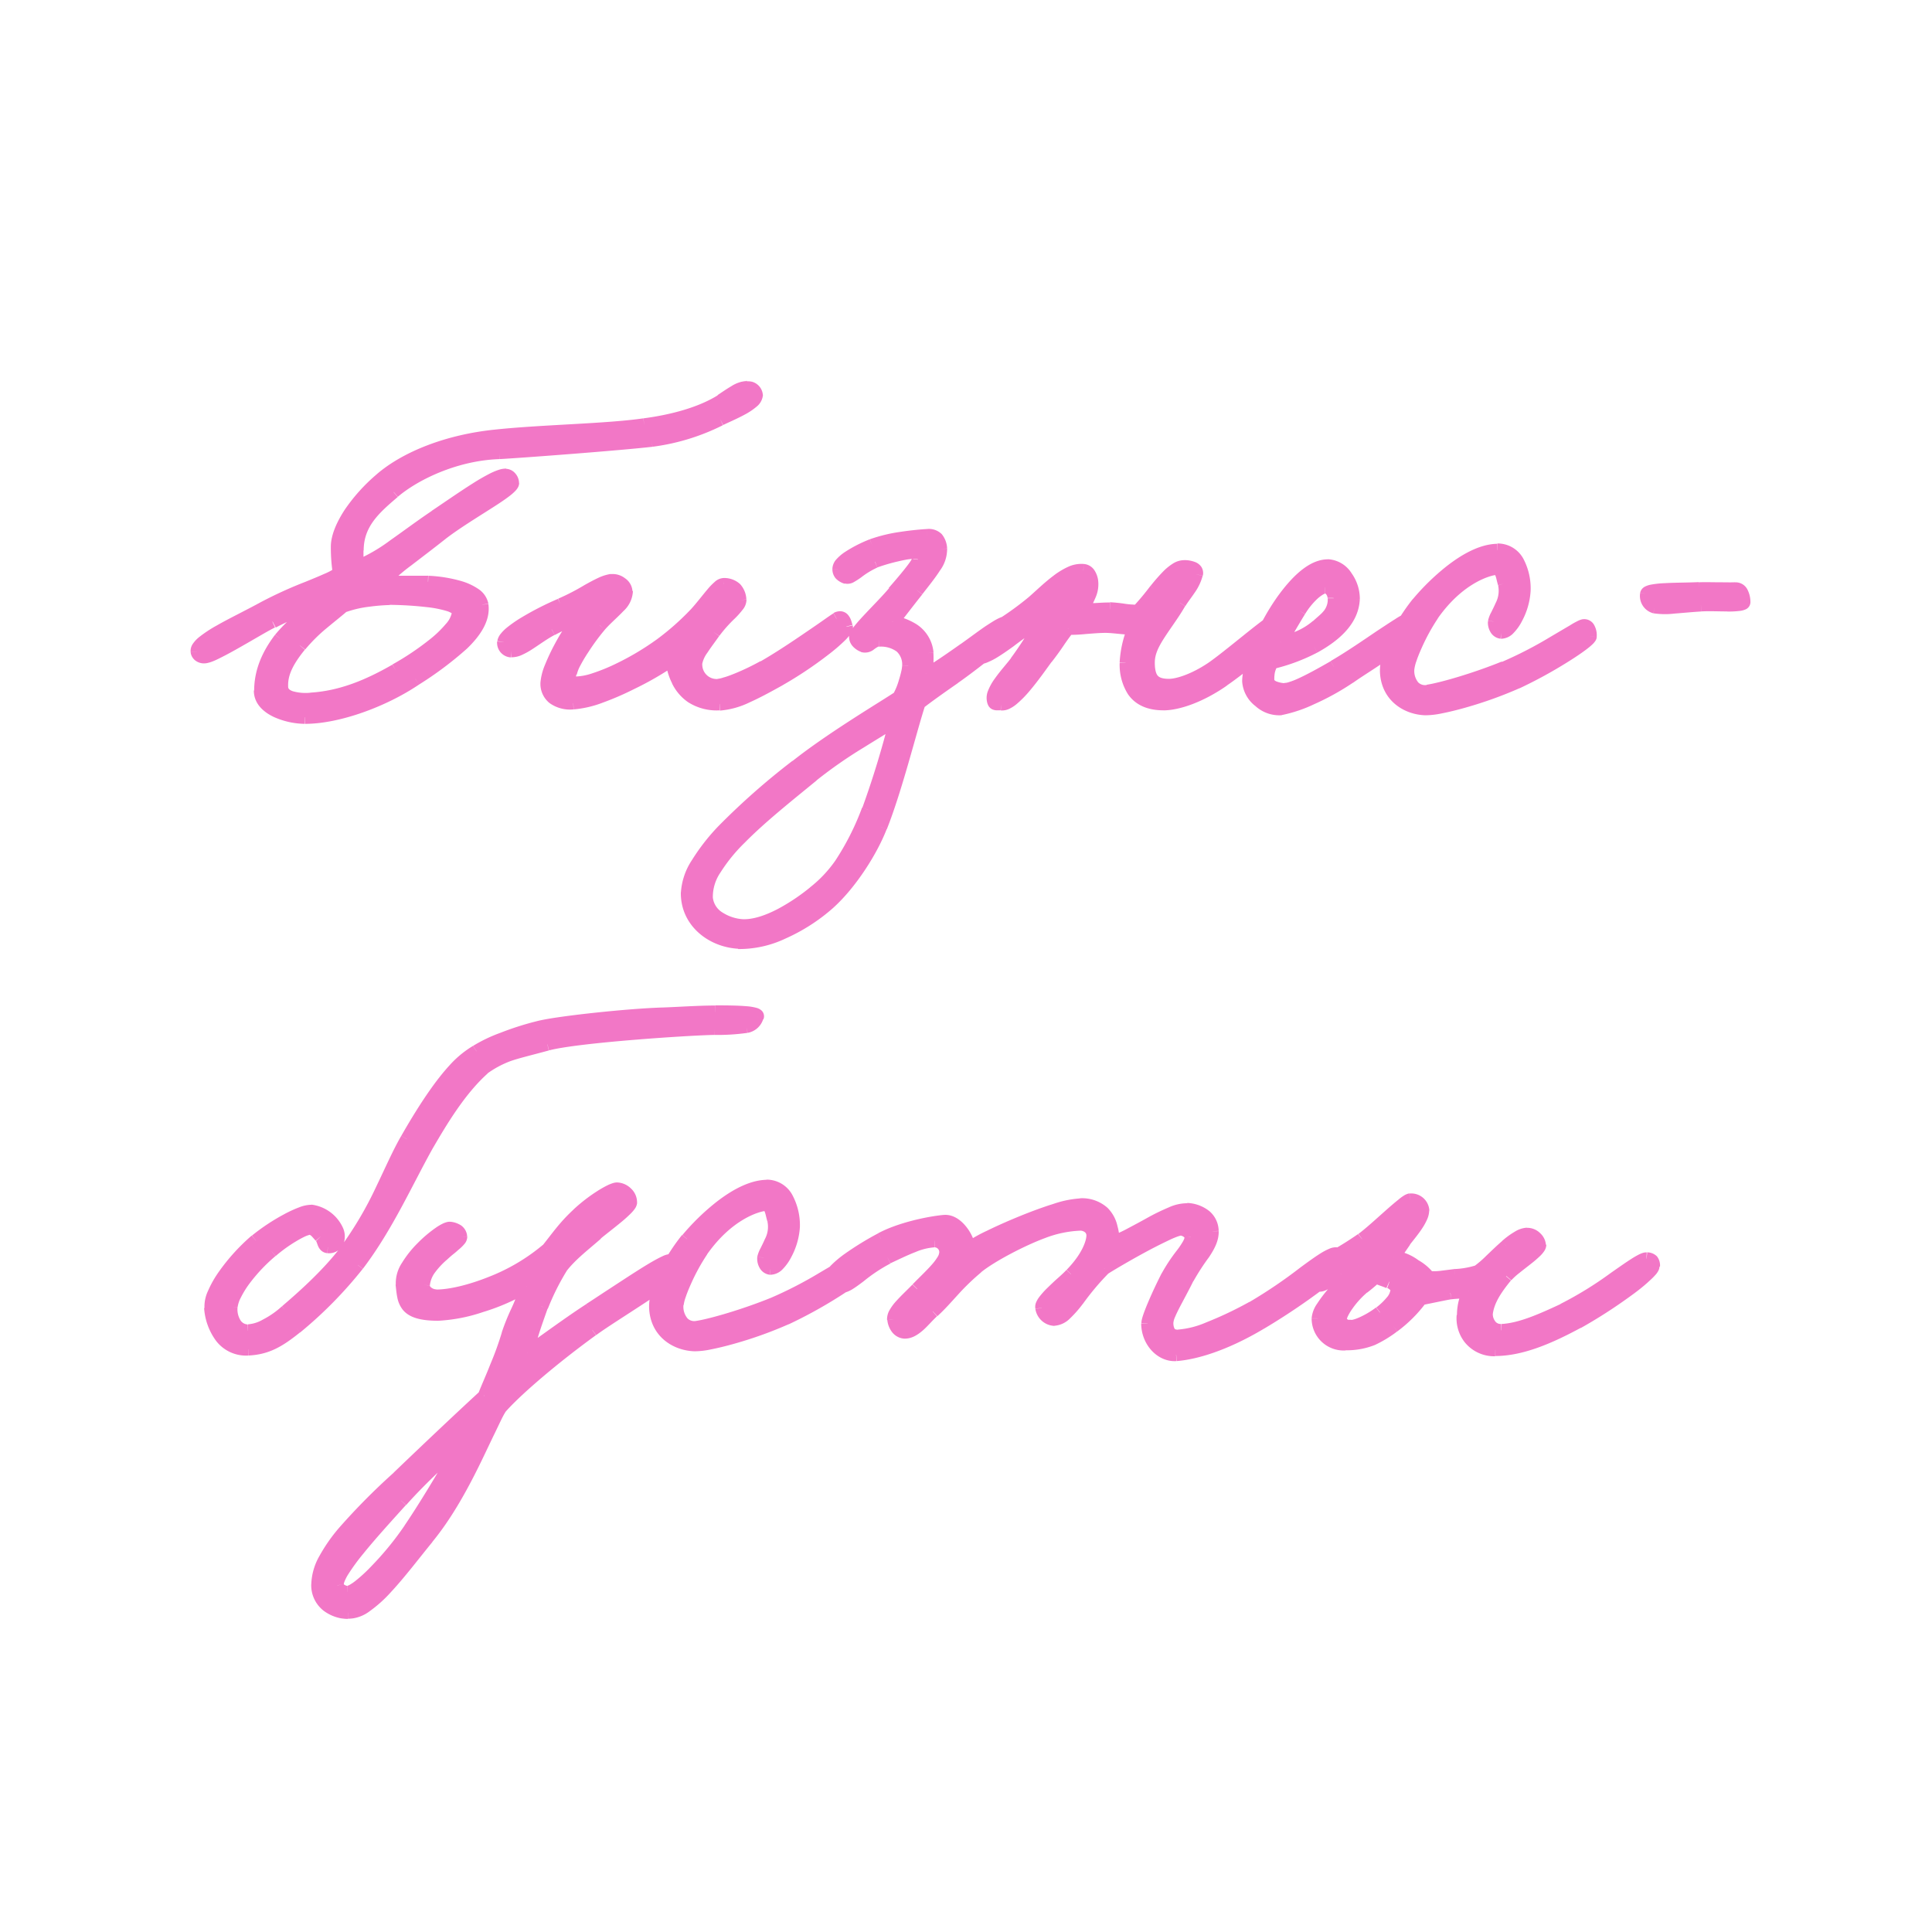<?xml version="1.0" encoding="UTF-8"?> <svg xmlns="http://www.w3.org/2000/svg" xmlns:xlink="http://www.w3.org/1999/xlink" id="Слой_1" data-name="Слой 1" viewBox="0 0 483 483"> <defs> <style>.cls-1{fill:#fff;}.cls-2{fill:#f277c6;}.cls-3{mask:url(#mask);}</style> <mask id="mask" x="47" y="95" width="391" height="310" maskUnits="userSpaceOnUse"> <g id="path-1-outside-1_87_3066" data-name="path-1-outside-1 87 3066"> <rect class="cls-1" x="47" y="95" width="391" height="310"></rect> <path d="M189.13,98.76c0,2.33-6.62,4.9-9.07,6.13a53.28,53.28,0,0,1-17.17,5.27c-7.35.86-31.51,2.7-38,3.07-11.27.36-21.45,5.51-26.48,9.81-4.78,4-9.07,7.84-9.07,14.58a7.85,7.85,0,0,0,.49,3.81c5.15-2,11.52-7.36,19-12.39,6.26-4.17,14.84-10.42,17.66-10.3a2,2,0,0,1,1.72,2c0,1.83-10.92,7.47-17.66,12.62C104.65,138,98,142.65,95.7,145.47H107c3.56.12,12.76,1.35,13.49,5.64,1,6.74-8.34,13.12-16.67,18.64-8,5.39-19.37,9.56-27.59,9.56-3.8,0-11.16-1.84-11.16-6.74s2.09-9.32,4.91-13c3.55-4.53,9-7.48,9.81-9.32-2.7,1.23-7.24,2.82-11.65,5.15-3.56,1.72-14.22,8.59-16.92,8.83a1.74,1.74,0,0,1-2-1.35c-.37-2.7,10-7.23,16.92-11s15.81-6.5,18.63-8.59a43,43,0,0,1-.49-6.62c0-4.9,4.91-11.77,10.91-16.92,6.26-5.39,16.68-9.56,28.69-10.79,11.53-1.22,28-1.47,37.15-2.81,7.48-1,14.35-3,19.25-6,2.09-1.35,4.66-3.31,6.5-3.31A2.12,2.12,0,0,1,189.13,98.76Zm-74.54,54.31c.12-3.19-15-3.55-17.17-3.55-1.84,0-8.09.49-11.4,1.84-2.45,2.2-8.09,6.25-11,10-3.8,4.66-4.65,7.6-4.53,10.42.12,2.45,3.43,3.19,7.23,2.94,7.73-.49,14.59-3.43,21.21-7.23C103.55,165,114.34,158,114.59,153.07Zm97,3.56c.37,1.72-9.56,9.19-16.79,13.24-5.52,3.06-10.91,6-15,6.13-6.13.12-8.95-2.94-10.42-5.88A14,14,0,0,1,168,165c-2.21,1.71-16.8,10.42-24.65,10.79-4.29.24-6.74-1.84-6.62-5.16.13-3.67,5.89-14.22,9.2-17.28-2.21,1.22-4.91,2.45-8,4-3.92,2.09-7.48,5.52-10,5.4a2.07,2.07,0,0,1-2-2.21c.37-2.57,9.57-7.35,14.23-9.32,3.92-1.47,9.8-5.76,12.75-6.13,1.59-.24,3.68,1.23,3.68,2.7,0,2.94-3,4.54-6.63,8.58-2,2.21-6.86,9.08-7.35,12-.12,1-.86,2.2.86,2.33,5.51.24,16.43-5.64,21.82-9.69a64.69,64.69,0,0,0,8.58-7.6c3.19-3.56,5.64-7.48,7.11-7.35,2.58.12,3.8,1.34,4.05,3.92.12,1.71-4.29,4.78-6.5,8.09-2,2.82-4.41,5.76-4.54,7.85a5.19,5.19,0,0,0,5.4,5.39c1.72,0,7.6-2.45,11.52-4.66,7.12-4,17.17-11.4,18.27-12C210.78,153.81,211.27,155.16,211.63,156.63Zm41.22,1c-.12,1.23-10.67,9.32-14.22,11.77-3.19,2.21-7,4.9-8.83,6.38-2.33,7.23-5.76,21.33-9.56,30.89-2.33,6-7.48,14.1-12.75,18.88-7.12,6.38-16.43,10.42-22.81,10.06-7-.37-13-5.4-12.87-12.51.12-9,14.59-21.58,27.34-31.63,8.95-7.11,22.44-15.08,25.5-17.17a23.33,23.33,0,0,0,2.45-7.84c0-4.29-2.7-6.38-7.35-6.38-1.6,0-2.58,2-3.93,1.47-1-.37-2.08-1.22-2-2.45.12-1.47,6.5-7.36,9.56-11,2.58-3.07,6-7,6.13-8.1s0-1.71-2-1.71a43.46,43.46,0,0,0-8.83,2.21c-3.31,1.34-5.88,4.29-7.11,3.92-1.47-.49-2-1.11-2-2.21,0-1.71,3.8-4,8.34-5.88,4-1.6,11.16-2.33,13.73-2.46,2.33-.12,3.19,1,3.43,3.44.25,2.69-2.45,5.88-5.88,10.3-2.82,3.55-4.29,5.51-6.13,7.84,2.2.49,8,1.84,8.58,7.85a27,27,0,0,1-.24,5.15c.73,0,5-2.94,9.56-6.13s8.95-6.62,10.3-6.62C252.36,155.65,252.85,156.63,252.85,157.61Zm-28.94,22.31c-3.31,2.46-13.24,7.73-20.84,14-12.14,10-27.22,21.58-26.48,30.65.37,4.41,5.27,6.62,8.83,6.87,6.25.37,14.1-5,18.14-8.34,4.66-3.8,8.46-8,13.49-20.6A229.22,229.22,0,0,0,223.91,179.92Zm96.31-22.8c.25,1.72-9.81,9.81-14.46,13-5.64,3.92-11.28,5.88-15,5.88-7.6,0-9.32-5.52-9.32-10.3a25.77,25.77,0,0,1,2-8.58c-2.21,0-5.15-.49-7.11-.49-2.94,0-7.48.61-9.32.49-1.59,2-3.06,4.41-5.39,7.36-2.45,3.31-8.22,11.89-11.28,11.52-.74-.12-1.72.24-2-.49-1.11-2.7,3.55-7.23,5.64-10s5.39-7.73,6.49-10.79c-4.16,2.2-12.5,9.56-15.57,9.81-.73,0-1.34-1-1.47-1.72-.61-3.68,6.87-5.4,15-12.51,3.19-2.82,8.34-8.21,12.38-7.72,1.23.12,1.84,1.35,2.09,2.57.49,2.33-1.11,5.15-2.33,7.11,2.82.37,3.8,0,6.86,0,1.84,0,5.52.86,7.12.5,1.34-1.35,2.94-3.44,4.29-5.15,1.71-2.09,4.65-5.89,7.11-5.89,1.47,0,3.55.37,3.19,2-.62,2.58-2.82,4.91-4.17,7.11-4.17,6.87-7.85,10.3-7.85,15,0,4.17,1.47,5.64,5.15,5.64,2.08,0,6.13-1.22,10.54-4.17,4.17-2.82,14.23-11.52,15.45-11.77S320.1,155.89,320.22,157.12Zm33.58-.49c-.13,2.57-10.79,8.83-16.43,12.75-5.89,4.05-13.73,7.36-17.17,7.85s-8.09-3.31-8.09-6.87c0-4.54,4.05-14.1,8.59-20.35s8.21-8.58,11.28-8.58c3.67,0,6.49,4.78,6.37,8.33-.24,5.64-5.15,9.44-9.81,12A45.42,45.42,0,0,1,318,165.7a7.45,7.45,0,0,0-1,4.17c0,1.84,2.45,2.33,3.92,2.45,1.72.12,5.52-1.59,12.51-5.64,7.6-4.41,17.16-11.77,18.63-11.77C352.82,154.91,353.92,154.79,353.8,156.63Zm-20.35-7.11c0-1.11-.86-2.7-2.21-2.7s-4.54,2.82-6.38,5.89c-1.22,2-3.92,6.62-4.66,7.84a18,18,0,0,0,9.08-4.17C331.48,154.3,333.45,153.32,333.45,149.52Zm64.19,9.56c-.13,1.35-10.67,8-18.4,11.52-8.45,3.81-19.49,6.75-22.8,6.63-4.66-.13-9.32-3.07-9.81-8.83s5.15-14.35,7.85-17.66,12-13.12,19.86-13.24c4.78-.12,6.87,5.52,6.74,10.3-.12,4.17-3.18,10.42-5.76,10.3-1.22-.12-1.84-1.59-1.71-2.7.24-1.59,3.67-5.88,2.45-9.56-.49-1.6-.62-3.8-2.21-3.68-2.21.25-9.32,2.45-15.69,11.53-3,4.29-6,11.28-6.13,13.48-.13,4.17,2.2,6,4.9,5.64,3.43-.49,11.89-2.94,19.13-5.88,8.21-3.31,18.14-10.18,19.86-10.55C397.14,156.14,397.76,157.85,397.64,159.08ZM436,150.5c0,.61-1.84.73-4.17.73-2.09,0-4.66-.12-6.62,0-4.54.25-9.44,1-11.53.49a2.87,2.87,0,0,1-2.08-3.31c.24-1.34,8-1.1,13.12-1.34,3.55-.13,6.37.12,9.07,0C435.42,146.94,436,148.9,436,150.5ZM189.37,254.2a3.46,3.46,0,0,1-2.69,2.46,53.08,53.08,0,0,1-8.09.49c-6.87.12-34.33,2-41.69,3.92-10.05,2.7-10.79,2.57-16.06,6.13-5.89,5.27-10.55,13.12-14,19-5.27,9.44-10,20.36-17.41,30A103.17,103.17,0,0,1,74,331.93c-4.41,3.56-7.35,5.15-11.89,5.4-6,.25-9-4.91-9.44-10.42C52.3,323,57.94,315.26,64,310.11c4.78-3.92,11.52-7.48,13.85-7.35,3.31.12,7.36,4.16,6.75,7a2.31,2.31,0,0,1-2.58,2c-1.22-.12-1-1.71-1.84-2.57-1-1.1-1.71-2.21-3.06-2-1.6.24-6.13,2.94-9.2,5.64-5.15,4.29-9.8,10.54-10.05,13.85-.25,2.82,1.1,5.89,4,6,2.33.12,6.62-2.08,9.68-4.9,2.94-2.58,10.3-8.83,15.08-15.33,7.48-10.05,11.16-21,15.08-27.71,10.42-18.27,15.21-20.47,17.41-21.94s9.32-4.54,16.31-6.13c5.27-1.23,22.07-3,30.16-3.19,3.8-.12,8.95-.49,13.24-.49C184.47,253,189.87,253.1,189.37,254.2Zm-20,63.15c0,1.83-16.18,11.4-21.33,15.2-9.81,7.11-19.25,15.2-23,19.62-3.07,5-9,21.21-18.15,32.36-6.74,8.22-14.22,18.88-19.86,18.64-3.43-.12-7.6-2.09-7.6-7.11,0-7.73,10.79-18,20.11-26.73,9.07-8.71,17.16-16.31,21.57-20.35,1.6-4.29,4.3-9.81,5.89-15.45.86-3.07,3.68-8.09,4.66-12-6,3.8-16.8,7.11-22.07,7.11-8.71,0-8.58-3.18-9.07-7.6-.62-5.39,10.05-14.34,12-14,1.47.24,2.58.73,2.7,2.2.12,1.72-9,6.13-9.32,12-.12,1.59,1.72,2.7,3.19,2.7,7.11,0,20.23-4.91,27.71-11.53,2.57-3.19,4.29-5.76,7.6-8.83s8.34-6.37,9.81-6.37a3.59,3.59,0,0,1,3.43,3.43c-.12,1.47-6.13,5.76-8.58,7.85-3.07,2.69-6.38,5.15-8.83,8.34a60.42,60.42,0,0,0-4.9,9.8c-1.6,4.54-3.07,8.58-3.44,11.53,3.19-2.21,10.67-7.73,15.45-10.79,5.76-3.68,17.9-12.14,20.11-12.26C168.53,315,169.39,316.73,169.39,317.35ZM115.93,360c-2.94,2.7-10.05,8.95-15.69,15.2-7,7.73-16.31,17.9-15.94,21.09.13.86,1.72,1.72,2.45,1.72,2.82,0,11.28-9.07,15.7-15.69S113.24,365,115.93,360Zm99-41.93c-.13,1.35-10.67,8-18.39,11.53-8.46,3.8-19.5,6.74-22.81,6.62-4.66-.13-9.32-3.07-9.81-8.83s5.15-14.35,7.85-17.66,12-13.12,19.86-13.24c4.78-.12,6.87,5.52,6.75,10.3-.13,4.17-3.19,10.42-5.77,10.3-1.22-.12-1.84-1.59-1.71-2.7.24-1.59,3.67-5.88,2.45-9.56-.49-1.6-.61-3.8-2.21-3.68-2.21.25-9.32,2.45-15.69,11.53-2.94,4.29-6,11.28-6.13,13.48-.12,4.17,2.2,6,4.9,5.64,3.43-.49,11.9-2.94,19.13-5.88,8.21-3.31,18.14-10.18,19.86-10.55C214.44,315.14,215.05,316.86,214.93,318.08Zm120.27-2.94c-.25,3.06-13.37,11.65-20.11,15.69-9.07,5.4-16.43,7.48-21.09,7.85-3.55.24-7.11-3.19-7.11-7.85,0-1.35,2.58-7.23,4.91-11.77,2-3.92,6-7.72,5.88-9.81a2.64,2.64,0,0,0-2.45-2c-2.09-.12-15.08,7.23-19.13,9.81a64.72,64.72,0,0,0-6.62,7.85c-2.08,2.69-4,4.9-5.88,4.9a3.39,3.39,0,0,1-3.19-2.94c-.37-1.72,5-5.89,7.36-8.34,4.41-4.53,5.39-8.21,5.39-9.68a2.94,2.94,0,0,0-3.19-2.82,28.93,28.93,0,0,0-9.32,2c-5.27,2-13,6-16.42,8.83-4.91,4-7.24,7.47-11,11-2.2,2-4.53,5.52-7.35,5.15-1.48-.25-2.33-1.84-2.46-3.19-.12-2.08,3.31-4.9,5.89-7.6,3.19-3.31,7.23-6.74,7.11-9.32a2.81,2.81,0,0,0-2.7-2.7c-2.94,0-7.48,2.09-11.77,4.17-4.78,2.21-9.81,7.6-11.52,7.11-1.35-.36-2.82-.86-2.7-2.2.24-2.21,7.23-6.75,12.51-9.57,4.78-2.57,11.89-4,15.69-4.41,3.31-.37,6,4.17,6.37,6.62,3.56-2.7,22.07-10.79,27.71-10.79s7.24,3.19,7.85,5.89a14,14,0,0,1,.49,3.43c4.9-1.59,14.22-8.34,18.39-8.09,3.8.24,6.25,2.2,6.38,5.39.12,3.8-3.8,7.11-6.13,11.77-2.09,4.29-5.15,9.2-5.15,11,0,2.08.61,3.43,2.69,3.43,3.68,0,10.55-2.7,18.64-7.11,8.95-4.91,18.51-14,21.09-13.49C334.83,313.54,335.2,314.52,335.2,315.14Zm78.2,1.47c0,1.84-12.14,10.3-18.88,14-7.24,3.92-14.22,6.86-20.6,6.86a7.84,7.84,0,0,1-8.09-8.58,12.93,12.93,0,0,1,1.47-6.13c-1.72.37-2.82.24-4.66.49-1.47.25-4.9,1-7.36,1.47a32.41,32.41,0,0,1-6.86,6.87c-4.05,2.82-6,4.29-12,4.41a6.44,6.44,0,0,1-6.86-6.37c0-2.95,6.86-9.69,10-13.25-1.35.74-2.82,1.11-4.41,2-2.33,1.34-4.17,3.18-5.64,2.94s-2.33-1.35-2-2.94,9.56-5.89,13-8.59c3.8-2.82,10.42-9.56,12-9.81a2.92,2.92,0,0,1,3.18,2.7c0,2-2.45,5-4.53,7.6l-2.7,3.93a11.38,11.38,0,0,1,5.27,2.2,11.25,11.25,0,0,1,3.43,2.95c2,.24,4.42-.25,6.63-.49a22.21,22.21,0,0,0,5.64-1c1.71-1.1,4.53-4.16,7.11-6.37,2.08-1.84,4-2.94,5.15-2.94a3.19,3.19,0,0,1,3.18,2.69c0,1.72-6.25,5.4-8.33,7.85-2.82,3.43-4.54,6.25-4.91,9.32-.12,1.47,1,4.29,3.68,4.17,4.78-.25,10.18-2.7,15.45-5.15,8.7-4,18.76-12.88,20.84-12.75C413,314.77,413.4,315.14,413.4,316.61Zm-64.25,5.88c0-.85-.85-1.59-1.71-2a34.06,34.06,0,0,1-3.31-1.35c-.74.74-2,1.72-3.19,2.7-2.82,2.33-5.76,6.38-5.64,8,.12,1.84,1.72,1.59,2.45,1.72,1.35.12,5-1.72,7.23-3.44S349.15,324.33,349.15,322.49Z"></path> </g> </mask> </defs> <path class="cls-2" d="M189.13,98.76c0,2.33-6.62,4.9-9.07,6.13a53.28,53.28,0,0,1-17.17,5.27c-7.35.86-31.51,2.7-38,3.07-11.27.36-21.45,5.51-26.48,9.81-4.78,4-9.07,7.84-9.07,14.58a7.85,7.85,0,0,0,.49,3.81c5.15-2,11.52-7.36,19-12.39,6.26-4.17,14.84-10.42,17.66-10.3a2,2,0,0,1,1.72,2c0,1.83-10.92,7.47-17.66,12.62C104.65,138,98,142.65,95.7,145.47H107c3.56.12,12.76,1.35,13.49,5.64,1,6.74-8.34,13.12-16.67,18.64-8,5.39-19.37,9.56-27.59,9.56-3.8,0-11.16-1.84-11.16-6.74s2.09-9.32,4.91-13c3.55-4.53,9-7.48,9.81-9.32-2.7,1.23-7.24,2.82-11.65,5.15-3.56,1.72-14.22,8.59-16.92,8.83a1.74,1.74,0,0,1-2-1.35c-.37-2.7,10-7.23,16.92-11s15.81-6.5,18.63-8.59a43,43,0,0,1-.49-6.62c0-4.9,4.91-11.77,10.91-16.92,6.26-5.39,16.68-9.56,28.69-10.79,11.53-1.22,28-1.47,37.15-2.81,7.48-1,14.35-3,19.25-6,2.09-1.35,4.66-3.31,6.5-3.31A2.12,2.12,0,0,1,189.13,98.76Zm-74.54,54.31c.12-3.19-15-3.55-17.17-3.55-1.84,0-8.09.49-11.4,1.84-2.45,2.2-8.09,6.25-11,10-3.8,4.66-4.65,7.6-4.53,10.42.12,2.45,3.43,3.19,7.23,2.94,7.73-.49,14.59-3.43,21.21-7.23C103.55,165,114.34,158,114.59,153.07Zm97,3.56c.37,1.72-9.56,9.19-16.79,13.24-5.52,3.06-10.91,6-15,6.13-6.13.12-8.95-2.94-10.42-5.88A14,14,0,0,1,168,165c-2.21,1.71-16.8,10.42-24.65,10.79-4.29.24-6.74-1.84-6.62-5.16.13-3.67,5.89-14.22,9.2-17.28-2.21,1.22-4.91,2.45-8,4-3.92,2.09-7.48,5.52-10,5.4a2.07,2.07,0,0,1-2-2.21c.37-2.57,9.57-7.35,14.23-9.32,3.92-1.47,9.8-5.76,12.75-6.13,1.59-.24,3.68,1.23,3.68,2.7,0,2.94-3,4.54-6.63,8.58-2,2.21-6.86,9.08-7.35,12-.12,1-.86,2.2.86,2.33,5.51.24,16.43-5.64,21.82-9.69a64.69,64.69,0,0,0,8.58-7.6c3.19-3.56,5.64-7.48,7.11-7.35,2.58.12,3.8,1.34,4.05,3.92.12,1.71-4.29,4.78-6.5,8.09-2,2.82-4.41,5.76-4.54,7.85a5.19,5.19,0,0,0,5.4,5.39c1.72,0,7.6-2.45,11.52-4.66,7.12-4,17.17-11.4,18.27-12C210.78,153.81,211.27,155.16,211.63,156.63Zm41.22,1c-.12,1.23-10.67,9.32-14.22,11.77-3.19,2.21-7,4.9-8.83,6.38-2.33,7.23-5.76,21.33-9.56,30.89-2.33,6-7.48,14.1-12.75,18.88-7.12,6.38-16.43,10.42-22.81,10.06-7-.37-13-5.4-12.87-12.51.12-9,14.59-21.58,27.34-31.63,8.95-7.11,22.44-15.08,25.5-17.17a23.33,23.33,0,0,0,2.45-7.84c0-4.29-2.7-6.38-7.35-6.38-1.6,0-2.58,2-3.93,1.47-1-.37-2.08-1.22-2-2.45.12-1.47,6.5-7.36,9.56-11,2.58-3.07,6-7,6.13-8.1s0-1.71-2-1.71a43.46,43.46,0,0,0-8.83,2.21c-3.31,1.34-5.88,4.29-7.11,3.92-1.47-.49-2-1.11-2-2.21,0-1.71,3.8-4,8.34-5.88,4-1.6,11.16-2.33,13.73-2.46,2.33-.12,3.19,1,3.43,3.44.25,2.69-2.45,5.88-5.88,10.3-2.82,3.55-4.29,5.51-6.13,7.84,2.2.49,8,1.84,8.58,7.85a27,27,0,0,1-.24,5.15c.73,0,5-2.94,9.56-6.13s8.95-6.62,10.3-6.62C252.36,155.65,252.85,156.63,252.85,157.61Zm-28.94,22.31c-3.31,2.46-13.24,7.73-20.84,14-12.14,10-27.22,21.58-26.48,30.65.37,4.41,5.27,6.62,8.83,6.87,6.25.37,14.1-5,18.14-8.34,4.66-3.8,8.46-8,13.49-20.6A229.22,229.22,0,0,0,223.91,179.92Zm96.31-22.8c.25,1.72-9.81,9.81-14.46,13-5.64,3.92-11.28,5.88-15,5.88-7.6,0-9.32-5.52-9.32-10.3a25.77,25.77,0,0,1,2-8.58c-2.21,0-5.15-.49-7.11-.49-2.94,0-7.48.61-9.32.49-1.59,2-3.06,4.41-5.39,7.36-2.45,3.31-8.22,11.89-11.28,11.52-.74-.12-1.72.24-2-.49-1.11-2.7,3.55-7.23,5.64-10s5.39-7.73,6.49-10.79c-4.16,2.2-12.5,9.56-15.57,9.81-.73,0-1.34-1-1.47-1.72-.61-3.68,6.87-5.4,15-12.51,3.19-2.82,8.34-8.21,12.38-7.72,1.23.12,1.84,1.35,2.09,2.57.49,2.33-1.11,5.15-2.33,7.11,2.82.37,3.8,0,6.86,0,1.84,0,5.52.86,7.12.5,1.34-1.35,2.94-3.44,4.29-5.15,1.71-2.09,4.65-5.89,7.11-5.89,1.47,0,3.55.37,3.19,2-.62,2.58-2.82,4.91-4.17,7.11-4.17,6.87-7.85,10.3-7.85,15,0,4.17,1.47,5.64,5.15,5.64,2.08,0,6.13-1.22,10.54-4.17,4.17-2.82,14.23-11.52,15.45-11.77S320.1,155.89,320.22,157.12Zm33.58-.49c-.13,2.57-10.79,8.83-16.43,12.75-5.89,4.05-13.73,7.36-17.17,7.85s-8.09-3.31-8.09-6.87c0-4.54,4.05-14.1,8.59-20.35s8.21-8.58,11.28-8.58c3.67,0,6.49,4.78,6.37,8.33-.24,5.64-5.15,9.44-9.81,12A45.42,45.42,0,0,1,318,165.7a7.45,7.45,0,0,0-1,4.17c0,1.84,2.45,2.33,3.92,2.45,1.72.12,5.52-1.59,12.51-5.64,7.6-4.41,17.16-11.77,18.63-11.77C352.82,154.91,353.92,154.79,353.8,156.63Zm-20.35-7.11c0-1.11-.86-2.7-2.21-2.7s-4.54,2.82-6.38,5.89c-1.22,2-3.92,6.62-4.66,7.84a18,18,0,0,0,9.08-4.17C331.48,154.3,333.45,153.32,333.45,149.52Zm64.19,9.56c-.13,1.35-10.67,8-18.4,11.52-8.45,3.81-19.49,6.75-22.8,6.63-4.66-.13-9.32-3.07-9.81-8.83s5.15-14.35,7.85-17.66,12-13.12,19.86-13.24c4.78-.12,6.87,5.52,6.74,10.3-.12,4.17-3.18,10.42-5.76,10.3-1.22-.12-1.84-1.59-1.71-2.7.24-1.59,3.67-5.88,2.45-9.56-.49-1.6-.62-3.8-2.21-3.68-2.21.25-9.32,2.45-15.69,11.53-3,4.29-6,11.28-6.13,13.48-.13,4.17,2.2,6,4.9,5.64,3.43-.49,11.89-2.94,19.13-5.88,8.21-3.31,18.14-10.18,19.86-10.55C397.14,156.14,397.76,157.85,397.64,159.08ZM436,150.5c0,.61-1.84.73-4.17.73-2.09,0-4.66-.12-6.62,0-4.54.25-9.44,1-11.53.49a2.87,2.87,0,0,1-2.08-3.31c.24-1.34,8-1.1,13.12-1.34,3.55-.13,6.37.12,9.07,0C435.42,146.94,436,148.9,436,150.5ZM189.37,254.2a3.46,3.46,0,0,1-2.69,2.46,53.08,53.08,0,0,1-8.09.49c-6.87.12-34.33,2-41.69,3.92-10.05,2.7-10.79,2.57-16.06,6.13-5.89,5.27-10.55,13.12-14,19-5.27,9.44-10,20.36-17.41,30A103.17,103.17,0,0,1,74,331.93c-4.41,3.56-7.35,5.15-11.89,5.4-6,.25-9-4.91-9.44-10.42C52.3,323,57.94,315.26,64,310.11c4.78-3.92,11.52-7.48,13.85-7.35,3.31.12,7.36,4.16,6.75,7a2.31,2.31,0,0,1-2.58,2c-1.22-.12-1-1.71-1.84-2.57-1-1.1-1.71-2.21-3.06-2-1.6.24-6.13,2.94-9.2,5.64-5.15,4.29-9.8,10.54-10.05,13.85-.25,2.82,1.1,5.89,4,6,2.33.12,6.62-2.08,9.68-4.9,2.94-2.58,10.3-8.83,15.08-15.33,7.48-10.05,11.16-21,15.08-27.71,10.42-18.27,15.21-20.47,17.41-21.94s9.32-4.54,16.31-6.13c5.27-1.23,22.07-3,30.16-3.19,3.8-.12,8.95-.49,13.24-.49C184.47,253,189.87,253.1,189.37,254.2Zm-20,63.15c0,1.83-16.18,11.4-21.33,15.2-9.81,7.11-19.25,15.2-23,19.62-3.07,5-9,21.21-18.15,32.36-6.74,8.22-14.22,18.88-19.86,18.64-3.43-.12-7.6-2.09-7.6-7.11,0-7.73,10.79-18,20.11-26.73,9.07-8.71,17.16-16.31,21.57-20.35,1.6-4.29,4.3-9.81,5.89-15.45.86-3.07,3.68-8.09,4.66-12-6,3.8-16.8,7.11-22.07,7.11-8.71,0-8.58-3.18-9.07-7.6-.62-5.39,10.05-14.34,12-14,1.47.24,2.58.73,2.7,2.2.12,1.72-9,6.13-9.32,12-.12,1.59,1.72,2.7,3.19,2.7,7.11,0,20.23-4.91,27.71-11.53,2.57-3.19,4.29-5.76,7.6-8.83s8.34-6.37,9.81-6.37a3.59,3.59,0,0,1,3.43,3.43c-.12,1.47-6.13,5.76-8.58,7.85-3.07,2.69-6.38,5.15-8.83,8.34a60.42,60.42,0,0,0-4.9,9.8c-1.6,4.54-3.07,8.58-3.44,11.53,3.19-2.21,10.67-7.73,15.45-10.79,5.76-3.68,17.9-12.14,20.11-12.26C168.53,315,169.39,316.73,169.39,317.35ZM115.93,360c-2.94,2.7-10.05,8.95-15.69,15.2-7,7.73-16.31,17.9-15.94,21.09.13.86,1.72,1.72,2.45,1.72,2.82,0,11.28-9.07,15.7-15.69S113.24,365,115.93,360Zm99-41.93c-.13,1.35-10.67,8-18.39,11.53-8.46,3.8-19.5,6.74-22.81,6.62-4.66-.13-9.32-3.07-9.81-8.83s5.15-14.35,7.85-17.66,12-13.12,19.86-13.24c4.78-.12,6.87,5.52,6.75,10.3-.13,4.17-3.19,10.42-5.77,10.3-1.22-.12-1.84-1.59-1.71-2.7.24-1.59,3.67-5.88,2.45-9.56-.49-1.6-.61-3.8-2.21-3.68-2.21.25-9.32,2.45-15.69,11.53-2.94,4.29-6,11.28-6.13,13.48-.12,4.17,2.2,6,4.9,5.64,3.43-.49,11.9-2.94,19.13-5.88,8.21-3.31,18.14-10.18,19.86-10.55C214.44,315.14,215.05,316.86,214.93,318.08Zm120.27-2.94c-.25,3.06-13.37,11.65-20.11,15.69-9.07,5.4-16.43,7.48-21.09,7.85-3.55.24-7.11-3.19-7.11-7.85,0-1.35,2.58-7.23,4.91-11.77,2-3.92,6-7.72,5.88-9.81a2.64,2.64,0,0,0-2.45-2c-2.09-.12-15.08,7.23-19.13,9.81a64.72,64.72,0,0,0-6.62,7.85c-2.08,2.69-4,4.9-5.88,4.9a3.39,3.39,0,0,1-3.19-2.94c-.37-1.72,5-5.89,7.36-8.34,4.41-4.53,5.39-8.21,5.39-9.68a2.94,2.94,0,0,0-3.19-2.82,28.93,28.93,0,0,0-9.32,2c-5.27,2-13,6-16.42,8.83-4.91,4-7.24,7.47-11,11-2.2,2-4.53,5.52-7.35,5.15-1.48-.25-2.33-1.84-2.46-3.19-.12-2.08,3.31-4.9,5.89-7.6,3.19-3.31,7.23-6.74,7.11-9.32a2.81,2.81,0,0,0-2.7-2.7c-2.94,0-7.48,2.09-11.77,4.17-4.78,2.21-9.81,7.6-11.52,7.11-1.35-.36-2.82-.86-2.7-2.2.24-2.21,7.23-6.75,12.51-9.57,4.78-2.57,11.89-4,15.69-4.41,3.31-.37,6,4.17,6.37,6.62,3.56-2.7,22.07-10.79,27.71-10.79s7.24,3.19,7.85,5.89a14,14,0,0,1,.49,3.43c4.9-1.59,14.22-8.34,18.39-8.09,3.8.24,6.25,2.2,6.38,5.39.12,3.8-3.8,7.11-6.13,11.77-2.09,4.29-5.15,9.2-5.15,11,0,2.08.61,3.43,2.69,3.43,3.68,0,10.55-2.7,18.64-7.11,8.95-4.91,18.51-14,21.09-13.49C334.83,313.54,335.2,314.52,335.2,315.14Zm78.2,1.47c0,1.84-12.14,10.3-18.88,14-7.24,3.92-14.22,6.86-20.6,6.86a7.84,7.84,0,0,1-8.09-8.58,12.93,12.93,0,0,1,1.47-6.13c-1.72.37-2.82.24-4.66.49-1.47.25-4.9,1-7.36,1.47a32.41,32.41,0,0,1-6.86,6.87c-4.05,2.82-6,4.29-12,4.41a6.44,6.44,0,0,1-6.86-6.37c0-2.95,6.86-9.69,10-13.25-1.35.74-2.82,1.11-4.41,2-2.33,1.34-4.17,3.18-5.64,2.94s-2.33-1.35-2-2.94,9.56-5.89,13-8.59c3.8-2.82,10.42-9.56,12-9.81a2.92,2.92,0,0,1,3.18,2.7c0,2-2.45,5-4.53,7.6l-2.7,3.93a11.38,11.38,0,0,1,5.27,2.2,11.25,11.25,0,0,1,3.43,2.95c2,.24,4.42-.25,6.63-.49a22.21,22.21,0,0,0,5.64-1c1.71-1.1,4.53-4.16,7.11-6.37,2.08-1.84,4-2.94,5.15-2.94a3.19,3.19,0,0,1,3.18,2.69c0,1.72-6.25,5.4-8.33,7.85-2.82,3.43-4.54,6.25-4.91,9.32-.12,1.47,1,4.29,3.68,4.17,4.78-.25,10.18-2.7,15.45-5.15,8.7-4,18.76-12.88,20.84-12.75C413,314.77,413.4,315.14,413.4,316.61Zm-64.25,5.88c0-.85-.85-1.59-1.71-2a34.06,34.06,0,0,1-3.31-1.35c-.74.74-2,1.72-3.19,2.7-2.82,2.33-5.76,6.38-5.64,8,.12,1.84,1.72,1.59,2.45,1.72,1.35.12,5-1.72,7.23-3.44S349.15,324.33,349.15,322.49Z"></path> <g class="cls-3"> <path class="cls-2" d="M180.06,104.89l.64,1.46,0,0,0,0Zm-17.17,5.27.19,1.58h0Zm-38,3.07.06,1.59h0ZM98.4,123l1,1.21h0Zm-8.58,18.39-1.52.47.5,1.62,1.59-.61Zm19-12.39-.88-1.32h0Zm17.66-10.3-.07,1.59h.07Zm-15.94,14.59-1-1.26h0ZM95.7,145.47l-1.22-1-2.16,2.6H95.7Zm11.28,0,.06-1.59H107Zm13.49,5.64,1.58-.23v0ZM103.8,169.75l-.88-1.33h0ZM70,159.57l-1.26-1h0Zm9.81-9.32,1.44.68L83,147l-3.92,1.78ZM68.12,155.4l.69,1.44,0,0h0ZM51.2,164.23l-.14-1.59h-.12Zm-2-1.35,1.58-.2h0Zm16.92-11,.77,1.39h0Zm18.63-8.59.95,1.28.81-.6-.2-1Zm10.42-23.54,1,1.21h0Zm28.69-10.79.17,1.59h0Zm37.15-2.81-.2-1.58h0Zm19.25-6,.85,1.35h0Zm-65.71,53,1.59.08h0ZM86,151.36l-.6-1.48-.26.11-.21.18Zm-11,10,1.24,1v0Zm-4.53,10.42-1.59.07h0Zm7.23,2.94-.1-1.59h0Zm21.21-7.23-.77-1.39h0Zm88.65-68.78c0-.15.06,0-.54.58a13.73,13.73,0,0,1-2.26,1.51c-2,1.08-4,1.91-5.4,2.61l1.43,2.85c1-.52,3.55-1.59,5.52-2.68a16.29,16.29,0,0,0,2.83-1.91,4.19,4.19,0,0,0,1.6-3Zm-8.13,4.67a51.49,51.49,0,0,1-16.73,5.15l.42,3.16a54.63,54.63,0,0,0,17.6-5.39Zm-16.7,5.15c-7.31.85-31.43,2.69-37.92,3.06l.18,3.18c6.52-.37,30.71-2.21,38.11-3.08Zm-37.88,3.06c-11.68.38-22.19,5.68-27.46,10.18l2.07,2.43c4.78-4.09,14.62-9.08,25.5-9.43ZM97.37,121.82c-4.72,4-9.63,8.24-9.63,15.8h3.18c0-5.91,3.67-9.27,8.51-13.37Zm-9.63,15.8c0,1,0,1.63,0,2.17a11.26,11.26,0,0,0,.54,2.11l3-1a7.82,7.82,0,0,1-.41-1.5c0-.32,0-.58,0-1.83Zm2.65,5.29a44.48,44.48,0,0,0,9-5.22c3.25-2.28,6.62-4.81,10.35-7.33l-1.78-2.64c-3.74,2.52-7.3,5.19-10.4,7.36a42.06,42.06,0,0,1-8.28,4.86Zm19.32-12.54c3.18-2.12,6.82-4.68,10.08-6.74a47.29,47.29,0,0,1,4.32-2.48,11.19,11.19,0,0,1,1.55-.65,2.56,2.56,0,0,1,.75-.17l.14-3.18a5.64,5.64,0,0,0-1.87.31,16.29,16.29,0,0,0-2,.82,52.2,52.2,0,0,0-4.62,2.66c-3.3,2.08-7.08,4.73-10.15,6.78Zm16.77-10a.47.47,0,0,1-.12,0,.34.34,0,0,1,.1.08.52.52,0,0,1,.11.19.25.25,0,0,1,0,.12h3.19a3.71,3.71,0,0,0-.93-2.4,3.22,3.22,0,0,0-2.38-1.16Zm.12.37a1,1,0,0,1,.05-.31c0-.06,0-.09,0-.09l0,0-.11.13a8.91,8.91,0,0,1-1.13,1c-1.06.82-2.58,1.82-4.37,3-3.52,2.25-8,5-11.47,7.63l1.94,2.53c3.3-2.52,7.62-5.17,11.24-7.48,1.79-1.14,3.42-2.21,4.61-3.13a12.42,12.42,0,0,0,1.53-1.35,5,5,0,0,0,.57-.76,2.43,2.43,0,0,0,.33-1.17Zm-17,11.38c-3,2.35-6,4.59-8.74,6.75a44.66,44.66,0,0,0-6.33,5.62l2.45,2a42.8,42.8,0,0,1,5.84-5.14c2.6-2,5.85-4.46,8.76-6.77Zm-13.85,15H107v-3.18H95.7Zm11.23,0a32.14,32.14,0,0,1,7.39,1.19,11.83,11.83,0,0,1,3.32,1.49,2.67,2.67,0,0,1,1.26,1.64l3.14-.54a5.76,5.76,0,0,0-2.57-3.7,15.06,15.06,0,0,0-4.22-1.94,35.21,35.21,0,0,0-8.21-1.32Zm12,4.28c.38,2.55-1.18,5.33-4.37,8.4a84,84,0,0,1-11.6,8.68l1.76,2.65a87.83,87.83,0,0,0,12-9c3.31-3.19,5.93-7,5.32-11.16Zm-16,17.09c-7.78,5.27-18.88,9.29-26.69,9.29v3.18c8.62,0,20.33-4.32,28.48-9.83Zm-26.69,9.29a16.37,16.37,0,0,1-6.33-1.39c-2.13-1-3.23-2.26-3.23-3.76H63.46c0,3.4,2.57,5.49,5.08,6.65a19.43,19.43,0,0,0,7.67,1.68Zm-9.56-5.15c0-4.56,1.88-8.52,4.57-12l-2.53-1.94c-2.94,3.85-5.23,8.47-5.23,14Zm4.56-12a35,35,0,0,1,5.66-5.41c.93-.74,1.84-1.46,2.56-2.1a7.28,7.28,0,0,0,1.78-2.11l-2.89-1.35a4.63,4.63,0,0,1-1,1.08c-.64.57-1.46,1.21-2.44,2a38.46,38.46,0,0,0-6.17,5.93Zm7.9-11.75c-2.49,1.13-7.3,2.85-11.73,5.19l1.48,2.82c4.39-2.32,8.65-3.78,11.57-5.11ZM67.43,154c-1.85.89-5.52,3.1-8.88,5-1.72,1-3.38,1.9-4.77,2.58q-1.05.51-1.8.81a4.19,4.19,0,0,1-.92.27l.28,3.18a7.69,7.69,0,0,0,1.79-.48c.62-.24,1.31-.56,2-.92,1.48-.73,3.21-1.68,4.94-2.67,3.54-2,7-4.09,8.69-4.91Zm-16.49,8.69h0l-.12-.05s0,0,0,0a.05.05,0,0,1,0,0,.17.17,0,0,1,0,.05l-3.16.4a3.06,3.06,0,0,0,1.51,2.26,3.46,3.46,0,0,0,2.29.46Zm-.12,0c0,.2-.08.24.08,0a4.6,4.6,0,0,1,.88-.91,29.45,29.45,0,0,1,4-2.61c1.68-.95,3.59-1.95,5.53-2.95s3.89-2,5.63-3l-1.54-2.79c-1.7.94-3.61,1.92-5.56,2.93s-3.89,2-5.63,3a32.23,32.23,0,0,0-4.46,2.94,7.79,7.79,0,0,0-1.48,1.57,3.13,3.13,0,0,0-.6,2.2Zm16.11-9.43a101.64,101.64,0,0,1,10.66-4.85c1.72-.71,3.35-1.37,4.72-2a19.09,19.09,0,0,0,3.43-1.86L83.85,142A16.2,16.2,0,0,1,81,143.5c-1.31.59-2.88,1.23-4.61,1.94a105.18,105.18,0,0,0-11,5ZM86.35,143a41.32,41.32,0,0,1-.46-6.31H82.71a43.73,43.73,0,0,0,.52,6.94Zm-.46-6.31c0-2,1-4.6,2.94-7.48a41.69,41.69,0,0,1,7.42-8.23l-2.07-2.41a44.51,44.51,0,0,0-8,8.87c-2,3.07-3.47,6.34-3.47,9.25Zm10.36-15.71c5.94-5.12,16-9.21,27.82-10.41l-.33-3.17c-12.24,1.25-23,5.51-29.57,11.17Zm27.82-10.41c5.72-.61,12.66-1,19.37-1.36s13.16-.78,17.84-1.47l-.46-3.15c-4.51.66-10.84,1.06-17.56,1.44s-13.71.75-19.52,1.37Zm37.19-2.83c7.59-1,14.71-3,19.89-6.23l-1.69-2.7c-4.63,2.89-11.25,4.81-18.61,5.78Zm19.91-6.25c1.13-.73,2.18-1.48,3.27-2.12a5.71,5.71,0,0,1,2.36-.93V95.21a8.42,8.42,0,0,0-4,1.36c-1.17.68-2.45,1.58-3.4,2.2Zm5.63-3a1,1,0,0,1,.64.19.24.24,0,0,1,.1.18h3.18a3.7,3.7,0,0,0-3.92-3.55Zm-70.62,54.74a2.88,2.88,0,0,0-1.23-2.38,7.49,7.49,0,0,0-2.17-1.09,31.15,31.15,0,0,0-5.71-1.14,93,93,0,0,0-9.65-.59v3.18a89.64,89.64,0,0,1,9.26.57,27.43,27.43,0,0,1,5.08,1,4.82,4.82,0,0,1,1.24.58c.19.15,0,.07,0-.25Zm-18.76-5.2a46.37,46.37,0,0,0-5.36.42,29.62,29.62,0,0,0-6.64,1.53l1.2,3a26.59,26.59,0,0,1,5.86-1.32,45.72,45.72,0,0,1,4.94-.4ZM85,150.17c-1.22,1.1-3.11,2.55-5.29,4.4a41.65,41.65,0,0,0-5.93,5.86l2.51,1.95A40.56,40.56,0,0,1,81.71,157c2-1.67,4.14-3.35,5.37-4.46ZM73.75,160.4c-4,4.84-5,8.16-4.89,11.5l3.18-.14c-.1-2.3.53-4.87,4.18-9.34Zm-4.89,11.51a4.41,4.41,0,0,0,3.3,3.91,14.8,14.8,0,0,0,5.62.54l-.2-3.18a11.7,11.7,0,0,1-4.37-.37c-1-.35-1.16-.75-1.17-1.06Zm8.92,4.45c8.08-.51,15.19-3.58,21.91-7.44l-1.59-2.76c-6.53,3.75-13.14,6.56-20.52,7Zm21.88-7.43a71,71,0,0,0,9.74-6.51,30.45,30.45,0,0,0,4.52-4.38,8.87,8.87,0,0,0,2.26-4.89L113,153a6,6,0,0,1-1.55,3,27.78,27.78,0,0,1-4.06,3.9,68.73,68.73,0,0,1-9.27,6.21Zm112-12.3,1.56-.34v0Zm-16.79,13.24.77,1.39h0Zm-15,6.13,0,1.59h0Zm-10.42-5.88-1.44.67v0ZM168,165h1.59v-3.26l-2.57,2Zm-24.65,10.79-.07-1.6h0Zm-6.62-5.16,1.6.06h0Zm9.2-17.28,1.08,1.17-1.85-2.56Zm-8,4-.74-1.41h0Zm-10,5.4-.16,1.58h.08Zm-2-2.21-1.57-.22v0Zm14.23-9.32-.56-1.49h0l0,0Zm12.75-6.13.19,1.58h.05ZM150,156.38l-1.17-1.07h0Zm-7.35,12-1.57-.26v.06Zm.86,2.33-.12,1.59h.05ZM165.29,161l-.95-1.27h0Zm8.58-7.6,1.19,1.07h0Zm7.11-7.35-.13,1.58h.06ZM185,150l1.59-.12h0v0Zm-6.5,8.09,1.31.91h0v0ZM174,166l-1.59-.1v0Zm16.92.73.79,1.39h0Zm18.27-12-.75-1.41h0Zm.9,2.29a.93.93,0,0,1,0-.36c0-.07,0-.12,0-.13l-.1.17a8.11,8.11,0,0,1-.94,1.09,40.76,40.76,0,0,1-3.94,3.39,96.4,96.4,0,0,1-11.05,7.36l1.56,2.78a98.5,98.5,0,0,0,11.44-7.63,44.27,44.27,0,0,0,4.26-3.66,11.66,11.66,0,0,0,1.32-1.56,3.79,3.79,0,0,0,.44-.85,2.29,2.29,0,0,0,.11-1.27Zm-16,11.52c-2.76,1.54-5.43,3-7.9,4.1a17.8,17.8,0,0,1-6.33,1.83l.1,3.18a20.91,20.91,0,0,0,7.53-2.1c2.61-1.17,5.4-2.7,8.15-4.23Zm-14.21,5.93a10.16,10.16,0,0,1-6-1.52,8.94,8.94,0,0,1-2.93-3.49L168,170.83a12.12,12.12,0,0,0,4,4.7,13.25,13.25,0,0,0,7.88,2.06Zm-8.95-5a12.61,12.61,0,0,1-1.32-4.47H166.4a15.34,15.34,0,0,0,1.62,5.82ZM167,163.71a80.52,80.52,0,0,1-9.94,5.73,71,71,0,0,1-7.41,3.22,23.63,23.63,0,0,1-6.39,1.5l.15,3.19a26.68,26.68,0,0,0,7.31-1.7,72.42,72.42,0,0,0,7.76-3.36A79.66,79.66,0,0,0,169,166.22Zm-23.76,10.45a5.66,5.66,0,0,1-3.88-.89,3,3,0,0,1-1.05-2.61l-3.19-.11a6.15,6.15,0,0,0,2.26,5.21,8.79,8.79,0,0,0,6,1.59Zm-4.93-3.5a11.62,11.62,0,0,1,.91-3.29,45.44,45.44,0,0,1,2.3-4.88,35.79,35.79,0,0,1,5.47-8l-2.16-2.34c-1.86,1.72-4.24,5.33-6.12,8.83a52.28,52.28,0,0,0-2.46,5.22,14.66,14.66,0,0,0-1.13,4.35Zm6.83-18.73c-2.21,1.22-4.74,2.36-7.94,4l1.47,2.83c2.94-1.53,5.81-2.85,8-4.07Zm-8,4c-2,1.08-4.06,2.56-5.65,3.59a17.38,17.38,0,0,1-2.2,1.26,3.27,3.27,0,0,1-1.38.36l-.15,3.18a6.19,6.19,0,0,0,2.83-.64,19.37,19.37,0,0,0,2.63-1.48c1.82-1.18,3.54-2.46,5.42-3.46Zm-9.15,5.21a.73.73,0,0,1-.45-.2.31.31,0,0,1-.08-.24l-3.17-.35a3.64,3.64,0,0,0,3.39,4Zm-.54-.39c0,.07,0,0,.21-.31a6.7,6.7,0,0,1,1-1,27.75,27.75,0,0,1,3.57-2.47,73.89,73.89,0,0,1,8.51-4.33l-1.23-2.93a74.54,74.54,0,0,0-8.92,4.53,31.55,31.55,0,0,0-4,2.77,10.18,10.18,0,0,0-1.42,1.45,3.85,3.85,0,0,0-.84,1.81Zm13.2-8.05a61.69,61.69,0,0,0,7-3.58c1.16-.66,2.25-1.25,3.22-1.7a8.49,8.49,0,0,1,2.2-.77l-.39-3.16a11.28,11.28,0,0,0-3.16,1c-1.08.5-2.26,1.14-3.43,1.8a56.58,56.58,0,0,1-6.52,3.37Zm12.44-6a1.91,1.91,0,0,1,1.26.42,1.88,1.88,0,0,1,.49.49.57.57,0,0,1,.09.21h3.19a4.22,4.22,0,0,0-1.9-3.28,5,5,0,0,0-3.62-1ZM155,147.8c0,.85-.38,1.6-1.5,2.79-.56.6-1.23,1.23-2,2s-1.71,1.66-2.66,2.71l2.35,2.14c.89-1,1.73-1.8,2.52-2.55s1.52-1.46,2.16-2.13a7.16,7.16,0,0,0,2.36-5Zm-6.22,7.52a58.31,58.31,0,0,0-4.37,5.93c-.78,1.21-1.54,2.46-2.13,3.61a12.12,12.12,0,0,0-1.23,3.28l3.14.52a9.11,9.11,0,0,1,.93-2.34,36.28,36.28,0,0,1,2-3.34,54.36,54.36,0,0,1,4.08-5.54ZM141,168.2c0,.14-.05.27-.13.6a4.08,4.08,0,0,0-.14,1.14,2.29,2.29,0,0,0,.79,1.71,3.09,3.09,0,0,0,1.8.67l.23-3.18c-.27,0-.15-.07,0,.11a.87.87,0,0,1,.25.35.72.72,0,0,1,.06.23s0,0,0-.05,0-.14.05-.26.07-.27.09-.4.07-.33.1-.52Zm2.37,4.12a17.09,17.09,0,0,0,5.51-.91,46.29,46.29,0,0,0,6.2-2.48,69.42,69.42,0,0,0,11.14-6.61l-1.91-2.55a67.42,67.42,0,0,1-10.6,6.29,45.81,45.81,0,0,1-5.76,2.31,14.24,14.24,0,0,1-4.44.77Zm22.85-10a68.41,68.41,0,0,0,8.81-7.81l-2.37-2.13a64.39,64.39,0,0,1-8.35,7.39Zm8.81-7.82c1.59-1.77,3.14-3.8,4.23-5.09a13.85,13.85,0,0,1,1.43-1.51c.45-.37.45-.2.13-.23l.27-3.17a3.48,3.48,0,0,0-2.44,1,15.75,15.75,0,0,0-1.82,1.89c-1.31,1.54-2.57,3.24-4.17,5Zm5.85-6.82a2.7,2.7,0,0,1,1.86.59,2.9,2.9,0,0,1,.67,1.89l3.18-.3A6,6,0,0,0,185,146a5.86,5.86,0,0,0-3.93-1.5Zm2.53,2.44c0-.2.08-.1-.34.46a18.82,18.82,0,0,1-1.58,1.76,35.42,35.42,0,0,0-4.31,4.88l2.65,1.76a34.14,34.14,0,0,1,3.93-4.41,20.41,20.41,0,0,0,1.86-2.09,4,4,0,0,0,1-2.59Zm-6.22,7.07c-.91,1.31-2.1,2.88-3,4.24a9.92,9.92,0,0,0-1.84,4.42l3.19.19a7.09,7.09,0,0,1,1.32-2.88c.86-1.33,1.88-2.64,2.93-4.15Zm-4.82,8.68a6.78,6.78,0,0,0,7,7.06v-3.18a3.6,3.6,0,0,1-3.8-3.72Zm7,7.06a9.2,9.2,0,0,0,2.44-.48c.92-.29,2-.68,3.1-1.14a64,64,0,0,0,6.77-3.24l-1.57-2.78a59.36,59.36,0,0,1-6.41,3.08c-1.06.43-2,.79-2.83,1a6.53,6.53,0,0,1-1.5.35Zm12.31-4.86c3.62-2.06,8-4.95,11.5-7.37,1.78-1.21,3.37-2.32,4.57-3.16l1.5-1,.47-.32.15-.09.05,0h0l-1.55-2.79c-.37.21-1.3.85-2.45,1.66s-2.79,1.94-4.56,3.14c-3.53,2.42-7.78,5.24-11.27,7.23Zm18.24-12c.23-.13.23-.07.08-.08a.54.54,0,0,1-.34-.16s0,0,0,.07a2.22,2.22,0,0,1,.11.25,7.68,7.68,0,0,1,.26.86l3.09-.77c-.1-.38-.22-.82-.37-1.23a4.22,4.22,0,0,0-.75-1.29,2.62,2.62,0,0,0-1.71-.9,3.37,3.37,0,0,0-1.92.44Zm42.91,1.54,1.58.16v-.16Zm-14.22,11.77-.91-1.31h0Zm-8.83,6.38-1-1.25-.37.3-.15.46Zm-9.56,30.89-1.48-.59h0Zm-12.75,18.88,1.06,1.19h0Zm-22.81,10.06.09-1.59h0Zm-12.87-12.51,1.59,0h0Zm27.34-31.63,1,1.25h0Zm25.5-17.17.89,1.32.26-.17.18-.26Zm-8.83-12.75-.56,1.49h0Zm-2-2.45,1.59.16h0v0Zm9.56-11-1.22-1h0Zm6.13-8.1,1.59.18h0Zm-10.79.5-.54-1.5h-.06Zm-7.11,3.92-.5,1.51h0Zm6.38-8.09-.58-1.49h0Zm13.73-2.46.08,1.59h0Zm3.43,3.44,1.59-.15h0Zm-5.88,10.3,1.25,1h0Zm-6.13,7.84-1.25-1-1.57,2,2.47.55Zm8.58,7.85,1.59-.13v0h0Zm-.24,5.15-1.59-.18-.19,1.77h1.78Zm9.56-6.13.91,1.3h0Zm-17.17,17.65,1.54.41,1.17-4.39-3.65,2.7Zm-20.84,14-1-1.23h0Zm-26.48,30.65-1.59.13h0Zm8.83,6.87-.11,1.59h0Zm18.14-8.34-1-1.23h0Zm13.49-20.6,1.48.59h0Zm34.21-45a1.67,1.67,0,0,1,.12-.42,1.65,1.65,0,0,1-.22.27,15.77,15.77,0,0,1-1.16,1.15c-1,.93-2.43,2.11-4,3.34-3.08,2.47-6.57,5.08-8.31,6.28l1.81,2.62c1.82-1.25,5.38-3.92,8.49-6.41,1.56-1.25,3-2.48,4.13-3.48.54-.5,1-1,1.39-1.37a7.13,7.13,0,0,0,.49-.63,2.27,2.27,0,0,0,.4-1Zm-13.54,10.62c-3.18,2.2-7,4.93-8.92,6.44l2,2.49c1.79-1.43,5.55-4.1,8.74-6.31Zm-9.44,7.2c-1.17,3.64-2.63,9-4.24,14.62s-3.41,11.47-5.28,16.17l3,1.18c1.93-4.86,3.75-10.84,5.38-16.47s3.06-10.94,4.22-14.53Zm-9.53,30.8c-2.25,5.82-7.27,13.69-12.34,18.28l2.14,2.36c5.49-5,10.77-13.28,13.17-19.48Zm-12.33,18.28a43.49,43.49,0,0,1-11.25,7.28,24,24,0,0,1-10.4,2.37l-.18,3.18a27,27,0,0,0,11.86-2.63,46.41,46.41,0,0,0,12.1-7.83ZM184.76,234c-6.35-.33-11.47-4.83-11.36-10.88l-3.19-.06c-.14,8.18,6.76,13.72,14.39,14.13ZM173.4,223.1a13.62,13.62,0,0,1,2.3-6.5,48,48,0,0,1,6.2-7.83,175.63,175.63,0,0,1,18.23-16.07l-2-2.5a177.87,177.87,0,0,0-18.57,16.38A51.47,51.47,0,0,0,173,215a16.55,16.55,0,0,0-2.77,8.11Zm26.74-30.4c8.9-7.08,22.17-14.9,25.4-17.1L223.75,173c-2.9,2-16.59,10.08-25.59,17.23ZM226,175.17a19.32,19.32,0,0,0,1.78-4.29c.26-.82.49-1.66.65-2.41a9.94,9.94,0,0,0,.28-2h-3.18a7.62,7.62,0,0,1-.21,1.35c-.14.64-.34,1.39-.58,2.14a16.24,16.24,0,0,1-1.4,3.47Zm2.71-8.73a7.51,7.51,0,0,0-2.49-6,9.84,9.84,0,0,0-6.45-1.95v3.18a6.72,6.72,0,0,1,4.4,1.21,4.37,4.37,0,0,1,1.36,3.58Zm-8.94-8a5.17,5.17,0,0,0-3,1.21c-.73.51-.62.28-.41.36l-1.09,3a3.55,3.55,0,0,0,3.32-.74c.76-.53,1-.64,1.15-.64ZM216.38,160a2,2,0,0,1-.78-.49c-.16-.17-.16-.26-.15-.31l-3.17-.32a3.53,3.53,0,0,0,1,2.79,5.28,5.28,0,0,0,2,1.31Zm-.93-.83c0,.23-.1.26.08,0a10.83,10.83,0,0,1,.68-.92c.62-.77,1.49-1.72,2.49-2.78,1.94-2.06,4.37-4.53,6-6.41l-2.45-2c-1.49,1.79-3.78,4.1-5.82,6.27-1,1.06-1.94,2.08-2.64,2.95a12.11,12.11,0,0,0-.91,1.24,3.46,3.46,0,0,0-.56,1.46Zm9.19-10.14c1.27-1.51,2.8-3.29,4-4.81.61-.77,1.17-1.5,1.58-2.13a8.26,8.26,0,0,0,.55-.92,3.33,3.33,0,0,0,.36-1.08l-3.17-.35c0-.16.06-.18,0,0a5.47,5.47,0,0,1-.36.6c-.34.52-.83,1.16-1.42,1.9-1.17,1.48-2.65,3.2-4,4.75Zm6.5-9a5.83,5.83,0,0,0,0-1.12,2.5,2.5,0,0,0-.65-1.45,2.74,2.74,0,0,0-1.41-.76,7.2,7.2,0,0,0-1.51-.13v3.18l.52,0,.28,0c.11,0,0,0-.19-.16a.88.88,0,0,1-.17-.26,1.26,1.26,0,0,1,0-.12.36.36,0,0,1,0,.12c0,.08,0,.19,0,.33Zm-3.55-3.46a11,11,0,0,0-1.45.17c-.6.11-1.37.27-2.22.46a52.64,52.64,0,0,0-5.7,1.67l1.09,3a45.25,45.25,0,0,1,5.33-1.55c.81-.19,1.51-.33,2.06-.43l.66-.1.23,0ZM218.16,139a23.56,23.56,0,0,0-4.65,2.78,15.57,15.57,0,0,1-1.44.94c-.44.23-.31.05,0,.15l-.91,3a3.16,3.16,0,0,0,2.36-.38,18.62,18.62,0,0,0,1.79-1.16,20.2,20.2,0,0,1,4-2.43Zm-6,3.89a2.09,2.09,0,0,1-.84-.41v0a.89.89,0,0,1,0-.27H208.1a3.53,3.53,0,0,0,.82,2.38,4.91,4.91,0,0,0,2.23,1.34Zm-.88-.7c0,.14-.06,0,.28-.34a8.28,8.28,0,0,1,1.49-1.24,31.94,31.94,0,0,1,5.58-2.83l-1.2-2.95a33.61,33.61,0,0,0-6.16,3.15,10.82,10.82,0,0,0-2.11,1.78,3.74,3.74,0,0,0-1.06,2.43Zm7.33-4.4a36,36,0,0,1,7.08-1.69c2.55-.39,4.92-.6,6.15-.66l-.16-3.18c-1.34.07-3.82.29-6.47.69a39.18,39.18,0,0,0-7.76,1.87Zm13.24-2.35c.91,0,1.16.16,1.25.26a3.05,3.05,0,0,1,.51,1.75l3.17-.32a6,6,0,0,0-1.36-3.62,4.59,4.59,0,0,0-3.74-1.25Zm1.76,2c.07.79-.28,1.87-1.32,3.51s-2.49,3.42-4.24,5.67l2.52,1.95c1.68-2.16,3.28-4.14,4.4-5.91a9.06,9.06,0,0,0,1.81-5.51Zm-5.55,9.17c-2.77,3.49-4.36,5.61-6.13,7.85l2.5,2c1.91-2.42,3.26-4.23,6.13-7.85ZM222.83,157a13.25,13.25,0,0,1,4.38,1.64,6.17,6.17,0,0,1,3,4.81l3.17-.32a9.36,9.36,0,0,0-4.42-7.17,16.62,16.62,0,0,0-5.41-2.07Zm7.34,6.42a24.44,24.44,0,0,1-.24,4.84l3.17.35a27.92,27.92,0,0,0,.25-5.45Zm1.35,6.61a2.73,2.73,0,0,0,1.07-.27,6.6,6.6,0,0,0,.87-.45c.63-.35,1.41-.84,2.28-1.41,1.76-1.15,4-2.7,6.25-4.29L240.16,161c-2.26,1.6-4.45,3.12-6.16,4.24-.86.56-1.57,1-2.1,1.3l-.59.31c-.21.09-.08,0,.21,0ZM242,163.56c2.23-1.61,4.43-3.24,6.26-4.48.91-.62,1.69-1.11,2.31-1.45a6.73,6.73,0,0,1,.72-.34c.2-.08.2,0,.08,0v-3.19a3.55,3.55,0,0,0-1.22.26,9.93,9.93,0,0,0-1.1.53c-.75.4-1.63,1-2.58,1.6-1.88,1.28-4.15,3-6.33,4.54Zm9.37-6.32a.32.32,0,0,1-.16-.05c-.06,0-.07-.06-.06-.05l.06.16a1.37,1.37,0,0,1,0,.31h3.18a4.11,4.11,0,0,0-.63-2.23,2.87,2.87,0,0,0-2.43-1.33ZM223,178.64c-1.59,1.18-4.77,3-8.71,5.5a117.72,117.72,0,0,0-12.2,8.53l2,2.46A113.15,113.15,0,0,1,216,186.84c3.75-2.35,7.19-4.36,8.91-5.64Zm-20.91,14c-6,5-12.92,10.46-18.19,15.81a44,44,0,0,0-6.53,8.05,14,14,0,0,0-2.34,8.15l3.18-.26a10.79,10.79,0,0,1,1.9-6.26,41,41,0,0,1,6.06-7.45c5.12-5.2,11.83-10.52,18-15.58Zm-27.06,32a8.26,8.26,0,0,0,3.93,6.2,13.7,13.7,0,0,0,6.38,2.13l.22-3.18a10.65,10.65,0,0,1-4.85-1.61,5.05,5.05,0,0,1-2.5-3.8ZM185.32,233c3.57.21,7.41-1.22,10.74-3a53.62,53.62,0,0,0,8.51-5.73l-2-2.46a50,50,0,0,1-8,5.37c-3.17,1.67-6.37,2.77-9.06,2.61Zm19.25-8.7a34.18,34.18,0,0,0,6.9-7.31,68.08,68.08,0,0,0,7.06-13.93l-3-1.18a65.25,65.25,0,0,1-6.71,13.29,31,31,0,0,1-6.31,6.67Zm14-21.25a230.87,230.87,0,0,0,6.92-22.73l-3.07-.81a229.7,229.7,0,0,1-6.82,22.39Zm101.69-45.94-1.58.16v.06Zm-14.46,13-.9-1.32h0Zm-24.28-4.42-1.59,0v0Zm2-8.58,1.5.54.77-2.13h-2.27Zm-16.43,0,.11-1.59-.82-.05-.52.64Zm-5.39,7.36-1.25-1,0,0v0ZM250.34,176l-.26,1.57h.07Zm-2-.49,1.51-.5,0,0,0-.05Zm12.13-20.84,1.5.54,1.4-3.88-3.64,1.93Zm-15.57,9.81v1.59h.13Zm-1.47-1.72-1.57.26h0Zm15-12.51,1.05,1.2h0Zm12.38-7.72-.19,1.58h0Zm2.09,2.57-1.56.32h0Zm-2.33,7.11-1.35-.84-1.32,2.1,2.46.32Zm14,.5.35,1.55.45-.11.32-.32Zm4.29-5.15-1.23-1v0h0Zm10.3-3.93,1.54.37h0ZM295,150.74l-1.36-.83h0Zm7.84,16.43.89,1.33h0Zm15.45-11.77-.31-1.56h0Zm.39,1.94a1.06,1.06,0,0,1,0-.41l-.13.23a11.37,11.37,0,0,1-1,1.18c-.93,1-2.26,2.21-3.77,3.52-3,2.6-6.66,5.38-8.93,6.94l1.79,2.63c2.39-1.63,6.11-4.49,9.22-7.16a51.37,51.37,0,0,0,4-3.76,12.3,12.3,0,0,0,1.31-1.59,4.28,4.28,0,0,0,.44-.82,2.35,2.35,0,0,0,.17-1.21Zm-13.8,11.47c-5.5,3.82-10.82,5.6-14.05,5.6v3.18c4.12,0,10.08-2.14,15.87-6.17Zm-14.05,5.6c-3.36,0-5.17-1.19-6.21-2.68a10.63,10.63,0,0,1-1.52-6h-3.18a13.71,13.71,0,0,0,2.09,7.85c1.72,2.47,4.58,4,8.82,4Zm-7.73-8.66a24.34,24.34,0,0,1,1.87-8.09l-3-1.09a27.36,27.36,0,0,0-2.06,9.08Zm.37-10.22c-1,0-2.22-.12-3.49-.24s-2.54-.25-3.62-.25v3.18c.89,0,2,.11,3.31.24s2.61.25,3.8.25Zm-7.11-.49c-1.55,0-3.49.16-5.2.29a34.77,34.77,0,0,1-4,.2l-.21,3.18a38.3,38.3,0,0,0,4.47-.2c1.76-.14,3.56-.29,4.95-.29Zm-10.55,1.08c-.84,1-1.65,2.19-2.49,3.4s-1.79,2.53-2.92,4l2.5,2c1.19-1.51,2.17-2.89,3-4.12s1.59-2.29,2.35-3.22Zm-5.44,7.41c-1.27,1.71-3.26,4.6-5.35,7.06a21.89,21.89,0,0,1-2.93,3,5.41,5.41,0,0,1-1.11.72,1,1,0,0,1-.42.13l-.38,3.16a4.07,4.07,0,0,0,2.11-.38,8.47,8.47,0,0,0,1.78-1.13,26.73,26.73,0,0,0,3.38-3.42c2.18-2.57,4.3-5.63,5.48-7.23Zm-9.74,10.9a5,5,0,0,0-.89-.05h-.29a.52.52,0,0,1-.18,0c-.1,0,0,0,.17.07a.93.93,0,0,1,.3.24.85.85,0,0,1,.18.31l-3,1A2.19,2.19,0,0,0,248,177.3a2.83,2.83,0,0,0,1.15.28c.26,0,.56,0,.69,0h.28Zm-.75.48a1.68,1.68,0,0,1,.14-1.16,11.1,11.1,0,0,1,1.31-2.3c.61-.86,1.32-1.74,2-2.6s1.41-1.7,2-2.45l-2.56-1.89c-.49.66-1.14,1.43-1.87,2.31s-1.49,1.83-2.17,2.79a13.62,13.62,0,0,0-1.69,3,4.72,4.72,0,0,0-.11,3.46Zm5.45-8.51c1.06-1.43,2.43-3.4,3.68-5.4a33.18,33.18,0,0,0,3-5.79l-3-1.08a31.43,31.43,0,0,1-2.74,5.18c-1.2,1.92-2.52,3.82-3.54,5.2Zm4.47-13.14a95.81,95.81,0,0,0-8.38,5.75c-1.49,1.07-2.9,2.05-4.12,2.77a14.74,14.74,0,0,1-1.58.83,3.18,3.18,0,0,1-.87.28l.25,3.17a6.19,6.19,0,0,0,1.88-.52,17.54,17.54,0,0,0,2-1c1.34-.8,2.84-1.84,4.34-2.92a94.47,94.47,0,0,1,8-5.53Zm-14.83,9.62a.61.61,0,0,1,.33.09s0,0,0-.05a1.16,1.16,0,0,1-.13-.22c0-.1-.06-.17-.07-.2l-3.14.52a4.27,4.27,0,0,0,.82,1.85,2.84,2.84,0,0,0,2.22,1.2Zm.1-.38c0-.26,0-.58.53-1.16a16.38,16.38,0,0,1,3-2.2,77.91,77.91,0,0,0,10.94-7.69l-2.1-2.39a75.38,75.38,0,0,1-10.55,7.39,19.12,19.12,0,0,0-3.58,2.71A4.47,4.47,0,0,0,241.9,163Zm14.44-11.05c1.69-1.5,3.65-3.44,5.77-5a15.74,15.74,0,0,1,3-1.84,4.65,4.65,0,0,1,2.36-.48L271,141a7.84,7.84,0,0,0-4,.72,18.76,18.76,0,0,0-3.63,2.21c-2.26,1.69-4.47,3.85-6,5.18Zm11.17-7.34c.05,0,.14,0,.27.21a2.9,2.9,0,0,1,.42,1.1l3.12-.63a6.14,6.14,0,0,0-.94-2.31A3.49,3.49,0,0,0,271,141Zm.69,1.32a5,5,0,0,1-.45,2.78,20.22,20.22,0,0,1-1.67,3.16l2.7,1.69a24.1,24.1,0,0,0,1.94-3.68,8.18,8.18,0,0,0,.6-4.6Zm-1,8.36a18.85,18.85,0,0,0,3.62.15c1-.05,2-.13,3.45-.13v-3.19c-1.58,0-2.68.1-3.6.14a16.84,16.84,0,0,1-3.06-.12Zm7.07,0c.79,0,2,.19,3.45.37.69.08,1.4.16,2.06.19a7.53,7.53,0,0,0,2-.11l-.71-3.11a4,4,0,0,1-1.09,0c-.54,0-1.16-.09-1.82-.17a35.77,35.77,0,0,0-3.85-.4Zm8.24,0a62.49,62.49,0,0,0,4.42-5.29l-2.51-2a60.41,60.41,0,0,1-4.16,5Zm4.4-5.26a41.08,41.08,0,0,1,3.15-3.59,10.18,10.18,0,0,1,1.64-1.32,2.28,2.28,0,0,1,1.09-.4v-3.18a5.33,5.33,0,0,0-2.73.85,13.29,13.29,0,0,0-2.21,1.75,45.68,45.68,0,0,0-3.4,3.86Zm5.88-5.31a4.48,4.48,0,0,1,1.64.25c.16.07.13.1.07,0a.75.75,0,0,1-.08-.25l3.11.72a2.87,2.87,0,0,0-.35-2.2,3.31,3.31,0,0,0-1.47-1.19,7.44,7.44,0,0,0-2.92-.52Zm1.64,0a10.17,10.17,0,0,1-1.58,3.17c-.69,1-1.72,2.36-2.4,3.48l2.72,1.66c.66-1.08,1.41-2,2.32-3.35a13.12,13.12,0,0,0,2-4.22Zm-4,6.66c-1,1.68-2,3.15-2.94,4.5s-1.8,2.6-2.54,3.78a13.94,13.94,0,0,0-2.6,7.5h3.18c0-1.88.73-3.58,2.12-5.8.7-1.12,1.52-2.3,2.47-3.68s2-2.9,3-4.65Zm-8.08,15.78c0,2.2.37,4.13,1.62,5.47a6.67,6.67,0,0,0,5.12,1.76v-3.18c-1.68,0-2.41-.35-2.79-.75s-.77-1.33-.77-3.3Zm6.74,7.23c2.52,0,6.87-1.4,11.43-4.43l-1.77-2.65c-4.28,2.85-8,3.9-9.66,3.9Zm11.43-4.44c2.16-1.46,5.78-4.39,8.94-6.93,1.59-1.28,3.08-2.46,4.24-3.34.58-.44,1.06-.79,1.42-1l.4-.25c.13-.07.05,0-.13,0l-.62-3.12a2.6,2.6,0,0,0-.78.31c-.2.11-.42.24-.64.39-.44.29-1,.69-1.58,1.14-1.2.91-2.72,2.12-4.31,3.4-3.22,2.59-6.71,5.41-8.72,6.77ZM318.57,157h.14l-.08,0-.07-.06s0,0,0,0a2.25,2.25,0,0,1,.08.4l3.17-.32a3.71,3.71,0,0,0-1.06-2.4,3,3,0,0,0-2.8-.72Zm35.23-.33-1.59-.11v0h0Zm-16.43,12.75.9,1.31h0Zm-17.17,7.85.23,1.57h0Zm.5-27.22,1.28.93h0Zm17.65-.25,1.59.07h0Zm-9.81,12,.77,1.39h0ZM318,165.7l-.4-1.54-.68.18-.32.61Zm2.94,6.62-.13,1.59h0Zm12.51-5.64.79,1.38h0Zm-8.59-14,1.35.84h0v0Zm-4.66,7.84-1.36-.82-1.77,3,3.4-.57Zm9.08-4.17-1.1-1.15h0Zm22.93.17c0-.16.06-.09-.2.26A9.15,9.15,0,0,1,350.9,158a44,44,0,0,1-4.16,3.22c-1.67,1.17-3.52,2.38-5.32,3.56s-3.53,2.32-5,3.31l1.82,2.62c1.39-1,3.09-2.08,4.89-3.26s3.68-2.42,5.4-3.63a49.07,49.07,0,0,0,4.48-3.47,11.92,11.92,0,0,0,1.52-1.63,3.75,3.75,0,0,0,.82-2Zm-15.74,11.52a60.82,60.82,0,0,1-9.25,5.11,32.17,32.17,0,0,1-7.24,2.47l.45,3.15a35,35,0,0,0,8.09-2.71,63.81,63.81,0,0,0,9.75-5.4ZM320,175.65a5.76,5.76,0,0,1-4.09-1.56,5.42,5.42,0,0,1-2.19-3.73h-3.18a8.48,8.48,0,0,0,3.33,6.17,8.83,8.83,0,0,0,6.58,2.27Zm-6.28-5.29c0-1.93.91-5.21,2.47-8.91A55.73,55.73,0,0,1,322,150.94l-2.57-1.87a57.56,57.56,0,0,0-6.17,11.14c-1.6,3.77-2.72,7.55-2.72,10.15ZM322,150.94c4.5-6.19,7.76-7.92,10-7.92v-3.19c-3.9,0-8,2.93-12.57,9.24ZM332,143a4.31,4.31,0,0,1,3.3,2.16,7.9,7.9,0,0,1,1.48,4.53l3.18.11a11.06,11.06,0,0,0-2.05-6.47,7.44,7.44,0,0,0-5.91-3.52Zm4.78,6.67c-.21,4.7-4.33,8.12-9,10.69l1.54,2.79c4.66-2.57,10.34-6.76,10.63-13.34Zm-9,10.69a43.75,43.75,0,0,1-10.18,3.78l.8,3.08a46.94,46.94,0,0,0,10.91-4.07ZM316.6,165a8.81,8.81,0,0,0-1,2.5,10.9,10.9,0,0,0-.21,2.42h3.19a8.37,8.37,0,0,1,.13-1.75,6,6,0,0,1,.66-1.66Zm-1.18,4.92a3.64,3.64,0,0,0,2.34,3.31,9.36,9.36,0,0,0,3.05.73l.26-3.17a6.52,6.52,0,0,1-2-.45c-.53-.24-.48-.4-.48-.42Zm5.41,4a6.51,6.51,0,0,0,2.25-.32,23.64,23.64,0,0,0,2.79-1.07c2.11-1,4.87-2.43,8.37-4.46l-1.59-2.76c-3.48,2-6.13,3.43-8.09,4.31a18,18,0,0,1-2.37.92,3.48,3.48,0,0,1-1.14.2Zm13.41-5.85c3.87-2.24,8.21-5.22,11.72-7.6,1.76-1.2,3.31-2.24,4.5-3,.59-.37,1.07-.64,1.43-.82l.36-.17c.1,0,0,0-.17,0v-3.18a2.61,2.61,0,0,0-.91.18,6.25,6.25,0,0,0-.72.31c-.48.25-1.05.58-1.67,1-1.26.78-2.85,1.85-4.61,3-3.55,2.41-7.78,5.31-11.52,7.48Zm17.84-11.56h.51a.29.29,0,0,1-.11,0,1.19,1.19,0,0,1-.18-.15.63.63,0,0,1-.1-.15s0,0,0,0a3.05,3.05,0,0,1,0,.31l3.18.21a3,3,0,0,0-1.34-3,2.87,2.87,0,0,0-1.24-.35,6.85,6.85,0,0,0-.73,0Zm-17-7a4.79,4.79,0,0,0-.9-2.69,3.58,3.58,0,0,0-2.9-1.6v3.18a.15.15,0,0,1,.08,0,1.06,1.06,0,0,1,.23.24,1.59,1.59,0,0,1,.3.84Zm-3.8-4.29a4.48,4.48,0,0,0-2.18.71,12.74,12.74,0,0,0-1.95,1.5,20.83,20.83,0,0,0-3.61,4.45l2.73,1.63a18,18,0,0,1,3-3.74,9,9,0,0,1,1.43-1.1c.45-.27.61-.27.54-.27Zm-7.73,6.63c-1.23,2-4,6.7-4.67,7.87l2.73,1.64c.77-1.28,3.42-5.87,4.64-7.82Zm-3,10.26a19.49,19.49,0,0,0,9.91-4.59l-2.2-2.3a16.42,16.42,0,0,1-8.24,3.75Zm9.9-4.58c.54-.51,1-.9,1.55-1.39a11.46,11.46,0,0,0,1.52-1.58,7.67,7.67,0,0,0,1.6-5h-3.19a4.52,4.52,0,0,1-.92,3.09,9.28,9.28,0,0,1-1.13,1.17c-.44.4-1.05.91-1.62,1.45Zm67.27,1.54-1.59-.16h0Zm-18.4,11.52.66,1.46h0Zm-22.8,6.63.06-1.6h0Zm-9.81-8.83-1.58.13h0Zm7.85-17.66-1.23-1h0Zm19.86-13.24,0,1.59h0Zm6.74,10.3,1.6,0h0Zm-5.76,10.3-.16,1.58h.09Zm-1.71-2.7-1.58-.24v.07Zm2.45-9.56-1.52.47h0v0Zm-2.21-3.68-.12-1.59h-.06Zm-15.69,11.53-1.31-.92h0ZM352,167.17l-1.59-.09v0Zm4.9,5.64.22,1.58h0Zm19.13-5.88-.6-1.48h0Zm19.86-10.55-.31-1.56h0Zm.13,2.56a1.05,1.05,0,0,1,.14-.46l-.19.22a13.5,13.5,0,0,1-1.17,1c-1.07.82-2.6,1.86-4.38,3a113.19,113.19,0,0,1-11.87,6.49l1.33,2.89a114.9,114.9,0,0,0,12.23-6.69c1.83-1.14,3.44-2.24,4.63-3.15a16.4,16.4,0,0,0,1.49-1.27,4.81,4.81,0,0,0,.54-.64,2.17,2.17,0,0,0,.42-1.07Zm-17.46,10.21a98.13,98.13,0,0,1-13.11,4.7c-2.09.59-4,1.06-5.57,1.36a16.56,16.56,0,0,1-3.41.42l-.12,3.19a20.8,20.8,0,0,0,4.14-.48c1.68-.33,3.68-.81,5.83-1.42a102.64,102.64,0,0,0,13.55-4.86Zm-22.11,6.48c-4.06-.1-7.86-2.61-8.26-7.37l-3.17.27c.57,6.77,6.1,10.15,11.35,10.29Zm-8.26-7.36c-.21-2.47.89-5.72,2.55-8.93a46.76,46.76,0,0,1,4.94-7.59l-2.47-2a50.08,50.08,0,0,0-5.29,8.14c-1.72,3.31-3.19,7.24-2.9,10.65Zm7.49-16.52a55.21,55.21,0,0,1,7.8-7.62c3.59-2.83,7.49-5,10.86-5l-.05-3.18c-4.49.07-9.1,2.82-12.78,5.72a58.39,58.39,0,0,0-8.29,8.1Zm18.67-12.66a4.13,4.13,0,0,1,3.78,2.49,12.63,12.63,0,0,1,1.33,6.18l3.19.08A15.86,15.86,0,0,0,381,140a7.29,7.29,0,0,0-6.65-4.13Zm5.11,8.66a15.1,15.1,0,0,1-1.77,6.06,9.25,9.25,0,0,1-1.54,2.18c-.53.52-.79.52-.78.52l-.15,3.18a4.34,4.34,0,0,0,3.15-1.42,12.26,12.26,0,0,0,2.13-3,18.18,18.18,0,0,0,2.15-7.46Zm-4,8.76h0a.6.6,0,0,1-.13-.17,1.33,1.33,0,0,1-.16-.76l-3.17-.35a4.52,4.52,0,0,0,.55,2.67,3.34,3.34,0,0,0,2.59,1.78Zm-.3-.86a.32.32,0,0,1,0-.09c0-.07.06-.15.1-.27l.39-.83c.32-.65.77-1.51,1.16-2.44.76-1.79,1.53-4.26.72-6.68l-3,1a6.58,6.58,0,0,1-.63,4.44c-.35.81-.73,1.55-1.08,2.27a8,8,0,0,0-.81,2.11Zm2.4-10.28c-.1-.34-.19-.71-.3-1.17a11.42,11.42,0,0,0-.43-1.43,3.83,3.83,0,0,0-1-1.5,2.8,2.8,0,0,0-2.12-.7l.24,3.18-.09,0a.26.26,0,0,1-.13-.08s0,0,.14.29a8,8,0,0,1,.29,1c.1.39.21.89.36,1.35Zm-3.91-4.79c-2.67.3-10.19,2.76-16.82,12.19l2.61,1.83c6.12-8.71,12.83-10.66,14.57-10.86Zm-16.83,12.21a52.6,52.6,0,0,0-4.26,7.77c-.59,1.31-1.09,2.57-1.47,3.67a11.76,11.76,0,0,0-.67,2.85l3.18.18a9.64,9.64,0,0,1,.51-2c.33-1,.8-2.14,1.36-3.39a49.14,49.14,0,0,1,4-7.27Zm-6.41,14.34a7.61,7.61,0,0,0,1.85,5.67,5.58,5.58,0,0,0,4.87,1.59l-.43-3.15a2.42,2.42,0,0,1-2.15-.65,4.55,4.55,0,0,1-.95-3.37Zm6.73,7.26c3.61-.52,12.21-3,19.5-6l-1.2-3c-7.18,2.92-15.5,5.32-18.75,5.79Zm19.49-6a103.26,103.26,0,0,0,12.58-6.47c1.89-1.11,3.51-2.08,4.81-2.83.64-.37,1.18-.66,1.59-.87s.64-.29.62-.29l-.66-3.11a5.69,5.69,0,0,0-1.4.56c-.49.24-1.08.57-1.74,1-1.3.75-3,1.77-4.83,2.84a100.51,100.51,0,0,1-12.16,6.27ZM396.23,158a.6.6,0,0,1-.18,0,.47.47,0,0,1-.19-.07c-.07-.05,0-.06,0,0a1.77,1.77,0,0,1,.14.47,1.65,1.65,0,0,1,0,.53l3.17.32a5.13,5.13,0,0,0-.53-2.8,2.83,2.83,0,0,0-3.08-1.62Zm29-6.72.08,1.59h0Zm-11.53.49-.38,1.55h0Zm-2.08-3.31-1.57-.28h0Zm13.12-1.34-.06-1.6h0Zm9.07,0,.07,1.59H434Zm.61,3.43a1.27,1.27,0,0,1,.32-.85.77.77,0,0,1,.28-.22,2.37,2.37,0,0,1-.44.09,21.56,21.56,0,0,1-2.73.12v3.19a23.24,23.24,0,0,0,3.18-.16,4.86,4.86,0,0,0,1.34-.36,2,2,0,0,0,1.24-1.81Zm-2.57-.86c-2,0-4.7-.12-6.72,0l.2,3.17c1.9-.12,4.3,0,6.52,0Zm-6.71,0c-2.28.13-4.73.38-6.71.53a18.22,18.22,0,0,1-4.36,0l-.73,3.1a19.63,19.63,0,0,0,5.32.07c2.13-.16,4.4-.39,6.65-.52Zm-11.05.54a1.29,1.29,0,0,1-.9-1.5l-3.14-.53a4.47,4.47,0,0,0,3.27,5.12Zm-.91-1.48a1.05,1.05,0,0,1-.42.7,2.43,2.43,0,0,1,.61-.17,20.76,20.76,0,0,1,3.05-.31c1.28-.07,2.71-.1,4.17-.14s2.91-.06,4.22-.12l-.15-3.18c-1.26.06-2.69.09-4.15.12s-2.92.06-4.26.14a23.66,23.66,0,0,0-3.52.37,5.33,5.33,0,0,0-1.4.45,2.24,2.24,0,0,0-1.28,1.57Zm11.61,0c1.73-.06,3.29,0,4.77,0s2.91.06,4.32,0l-.14-3.18c-1.29.05-2.61,0-4.11,0s-3.12-.06-4.95,0Zm9.14,0h0a.69.69,0,0,1,.17.24,3.67,3.67,0,0,1,.32,1.62h3.19a6.9,6.9,0,0,0-.69-3.1,3.29,3.29,0,0,0-3.23-1.92ZM189.37,254.2l-1.45-.64v.05Zm-2.69,2.46.22,1.57h0Zm-8.09.49,0,1.59h0Zm-41.69,3.92-.41-1.54h0Zm-16.06,6.13-.89-1.32-.09.06-.08.07Zm-14,19-1.37-.8h0v0Zm-17.41,30,1.27,1h0ZM74,331.93l1,1.24h0Zm-11.89,5.4.07,1.59h0Zm-9.44-10.42,1.59-.14h0ZM64,310.11l-1-1.23h0Zm13.85-7.35-.08,1.59h0Zm6.75,7L83,309.4v.06Zm-2.58,2,.16-1.58h0Zm-1.84-2.57-1.19,1.06,0,0,0,0Zm-3.06-2,.24,1.57h0Zm-9.2,5.64,1,1.22h0l0,0ZM57.82,326.66l1.59.14h0Zm4,6,.08-1.59h0Zm9.68-4.9-1-1.2h0Zm15.08-15.33-1.28-.95h0Zm15.08-27.71,1.38.8h0Zm17.41-21.94.88,1.32h0Zm16.31-6.13.35,1.55h0Zm30.16-3.19,0,1.59h0Zm22.31.14c-.39,1-.8,1.36-1.49,1.48l.53,3.14a5,5,0,0,0,3.91-3.44Zm-1.44,1.47a50.91,50.91,0,0,1-7.92.47l.09,3.19a52.9,52.9,0,0,0,8.27-.51Zm-7.9.47c-3.49.07-12.11.56-20.77,1.28s-17.46,1.68-21.3,2.7l.82,3.08c3.51-.94,12.06-1.88,20.75-2.6s17.17-1.21,20.55-1.27Zm-42.07,4c-5,1.33-7.77,2-10,2.78a27.48,27.48,0,0,0-6.59,3.57l1.78,2.64a24.48,24.48,0,0,1,5.88-3.21c2-.72,4.6-1.33,9.7-2.7ZM119.78,266c-6.11,5.47-10.88,13.54-14.29,19.39l2.75,1.61c3.45-5.93,8-13.55,13.66-18.62Zm-14.31,19.42c-5.37,9.62-10,20.28-17.29,29.85l2.54,1.92c7.44-9.8,12.36-21,17.53-30.22ZM88.18,315.28A102.12,102.12,0,0,1,73,330.72l2,2.43a105.08,105.08,0,0,0,15.69-15.94ZM73,330.7c-4.29,3.46-6.92,4.82-11,5l.17,3.18c5-.27,8.27-2.1,12.8-5.75Zm-11,5a6.3,6.3,0,0,1-5.48-2.45,12.25,12.25,0,0,1-2.31-6.52l-3.18.28a15.53,15.53,0,0,0,3,8.22,9.44,9.44,0,0,0,8.1,3.65Zm-7.79-9A6.21,6.21,0,0,1,54.9,324a23.75,23.75,0,0,1,2.33-4.1A46.75,46.75,0,0,1,65,311.32l-2.08-2.42a50,50,0,0,0-8.3,9.17A26.32,26.32,0,0,0,52,322.73a9.2,9.2,0,0,0-.88,4.33ZM65,311.34a47.59,47.59,0,0,1,7.58-5,26.73,26.73,0,0,1,3.34-1.52,5.43,5.43,0,0,1,1.84-.45l.17-3.18a8.58,8.58,0,0,0-3.11.63,30.24,30.24,0,0,0-3.73,1.71,51.27,51.27,0,0,0-8.11,5.37Zm12.79-7a7,7,0,0,1,5,3.77A2.13,2.13,0,0,1,83,309.4l3.11.68a5.22,5.22,0,0,0-.43-3.25,10,10,0,0,0-7.81-5.67ZM83,309.46a.72.72,0,0,1-.85.66l-.32,3.17a3.9,3.9,0,0,0,4.3-3.26Zm-.85.66a.6.6,0,0,1,.34.18c0,.05,0,.05-.07-.18s-.07-.21-.13-.37-.12-.32-.2-.5a3.74,3.74,0,0,0-.81-1.24L79,310.26a1,1,0,0,1,.14.25c.11.25.12.34.28.75a3.61,3.61,0,0,0,.68,1.18,2.58,2.58,0,0,0,1.7.85Zm-.81-2.05a14.76,14.76,0,0,0-1.58-1.67,3.61,3.61,0,0,0-3-.8l.57,3.14a.23.23,0,0,1,.15,0,.83.83,0,0,1,.24.14,3.47,3.47,0,0,1,.5.51c.11.11.21.23.33.37l.37.43Zm-4.49-2.47a8,8,0,0,0-2.12.73c-.76.36-1.62.84-2.51,1.38a39.93,39.93,0,0,0-5.38,3.9L68.93,314a36.09,36.09,0,0,1,4.92-3.57c.82-.5,1.59-.92,2.22-1.22a6,6,0,0,1,1.24-.47Zm-10,6a44.89,44.89,0,0,0-7.13,7.58A26.31,26.31,0,0,0,57.34,323a10,10,0,0,0-1.11,3.55l3.18.23a7.1,7.1,0,0,1,.79-2.37A23.46,23.46,0,0,1,62.29,321a41.73,41.73,0,0,1,6.6-7ZM56.23,326.52a8.51,8.51,0,0,0,1.05,5,5.41,5.41,0,0,0,4.52,2.77l.13-3.18A2.24,2.24,0,0,1,60,329.86a5.2,5.2,0,0,1-.61-3.06Zm5.55,7.74a11.45,11.45,0,0,0,5.37-1.52,24.94,24.94,0,0,0,5.48-3.8l-2.16-2.35a21.79,21.79,0,0,1-4.76,3.31A8.68,8.68,0,0,1,62,331.08ZM72.6,329c2.9-2.54,10.41-8.91,15.31-15.57l-2.56-1.89C80.69,317.83,73.49,324,70.5,326.57Zm15.31-15.57a94,94,0,0,0,9-15.35c2.39-4.93,4.23-9.2,6.15-12.51l-2.75-1.6c-2,3.44-4,8-6.27,12.72a90.33,90.33,0,0,1-8.72,14.84Zm15.19-27.87c5.17-9.07,8.91-14.08,11.57-17a22.49,22.49,0,0,1,5.33-4.43l-1.76-2.65a25.63,25.63,0,0,0-5.92,4.92c-2.88,3.14-6.75,8.37-12,17.56ZM120,264.1a35.36,35.36,0,0,1,6.09-2.9,70.1,70.1,0,0,1,9.67-3l-.71-3.11A74,74,0,0,0,125,258.24a37.48,37.48,0,0,0-6.73,3.23Zm15.77-5.89c5.12-1.19,21.8-2.91,29.85-3.15l-.1-3.18c-8.14.24-25,2-30.47,3.22Zm29.85-3.15c3.91-.13,8.92-.49,13.19-.49v-3.19c-4.31,0-9.6.38-13.29.5Zm13.19-.49c2.83,0,5.52,0,7.44.19a11.78,11.78,0,0,1,2,.3c.21.07.1.07-.06-.09a1.25,1.25,0,0,1-.33-.61,1.21,1.21,0,0,1,.07-.8l2.91,1.29a1.88,1.88,0,0,0,.12-1.19,1.91,1.91,0,0,0-.54-1,3,3,0,0,0-1.2-.67,13,13,0,0,0-2.67-.44c-2.07-.18-4.9-.21-7.71-.21Zm-30.77,78,.93,1.29h0Zm-23,19.62-1.21-1-.09.09-.06.12Zm-18.15,32.36-1.23-1h0ZM87,403.17l.07-1.59h0Zm12.51-33.84,1.08,1.16h0ZM121.08,349l1.08,1.17.28-.26.14-.36ZM127,333.53l1.53.43h0Zm4.66-12,1.54.39,1-3.86-3.36,2.13ZM100.49,321l1.58-.17h0Zm12-14-.29,1.56h0Zm2.7,2.2,1.59-.11h0Zm-9.32,12,1.59.12h0Zm30.9-8.83,1.05,1.19.1-.08.09-.11Zm7.6-8.83,1.08,1.17h0Zm13.24-2.94,1.59.13h0ZM149,308.52l-1-1.22h0Zm-8.83,8.34-1.26-1,0,.07,0,.07Zm-4.9,9.8-1.49-.56v0Zm-3.44,11.53-1.58-.2-.44,3.53,2.93-2Zm15.45-10.79-.86-1.34h0Zm20.11-12.26.09,1.59h.08ZM115.93,360l1.41.75-2.48-1.92Zm-15.69,15.2,1.18,1.07h0ZM84.3,396.3l-1.58.18v0Zm18.15-14-1.32-.9h0Zm65.35-65a1,1,0,0,1,.1-.48,3.18,3.18,0,0,1-.33.36,17.86,17.86,0,0,1-1.75,1.46c-1.56,1.18-3.7,2.65-6,4.19-4.62,3.05-10.05,6.45-12.67,8.39l1.89,2.56c2.53-1.87,7.77-5.15,12.53-8.29,2.35-1.55,4.57-3.06,6.21-4.31a22.12,22.12,0,0,0,2.06-1.72,6.72,6.72,0,0,0,.71-.82,2.39,2.39,0,0,0,.47-1.34Zm-20.68,13.91c-9.83,7.13-19.39,15.31-23.32,19.87l2.41,2.07c3.68-4.27,13-12.27,22.78-19.36Zm-23.47,20.08c-.82,1.34-1.8,3.38-2.92,5.76s-2.43,5.23-3.92,8.24c-3,6-6.7,12.74-11.18,18.18l2.46,2c4.72-5.73,8.55-12.69,11.57-18.79,1.51-3.06,2.83-5.92,4-8.31s2-4.29,2.76-5.46Zm-18,32.18c-3.44,4.19-6.9,8.8-10.28,12.42a30.55,30.55,0,0,1-4.71,4.26,6.29,6.29,0,0,1-3.57,1.38l-.14,3.18a9.32,9.32,0,0,0,5.5-1.93,32.87,32.87,0,0,0,5.25-4.72c3.46-3.71,7.11-8.54,10.41-12.57ZM87.06,401.58a7.45,7.45,0,0,1-4.18-1.39A4.89,4.89,0,0,1,81,396.06H77.81a8.07,8.07,0,0,0,3.13,6.65,10.51,10.51,0,0,0,6,2.05ZM81,396.06a12.07,12.07,0,0,1,1.65-5.47,39,39,0,0,1,4.54-6.51,163,163,0,0,1,13.41-13.59l-2.17-2.32A164.06,164.06,0,0,0,84.73,382a42.2,42.2,0,0,0-4.91,7.06,15.19,15.19,0,0,0-2,7Zm19.62-25.58c9.07-8.7,17.15-16.29,21.55-20.33L120,347.8c-4.43,4.06-12.53,11.67-21.61,20.38Zm22-21c.78-2.11,1.82-4.49,2.92-7.17a78.27,78.27,0,0,0,3-8.4l-3.06-.86a77,77,0,0,1-2.89,8c-1,2.57-2.15,5.1-3,7.27ZM128.5,334a50,50,0,0,1,2.21-5.48,44,44,0,0,0,2.46-6.58l-3.09-.77a40.27,40.27,0,0,1-2.29,6.07,53.53,53.53,0,0,0-2.36,5.9Zm2.28-13.79A50.09,50.09,0,0,1,119.84,325a38.9,38.9,0,0,1-10.28,2v3.19A41.52,41.52,0,0,0,120.8,328a52.66,52.66,0,0,0,11.68-5.15ZM109.56,327c-4.27,0-5.76-.81-6.39-1.57a3.89,3.89,0,0,1-.73-1.72c-.17-.82-.24-1.72-.37-2.89l-3.17.35c.12,1,.21,2.18.43,3.2a7,7,0,0,0,1.39,3.1c1.6,1.93,4.41,2.72,8.84,2.72Zm-7.49-6.19a6.1,6.1,0,0,1,1.13-3.52,24,24,0,0,1,3.46-4.33,29.44,29.44,0,0,1,4-3.36,9.51,9.51,0,0,1,1.45-.86,1.66,1.66,0,0,1,.36-.14c.09,0,0,0-.21,0l.58-3.13a2.76,2.76,0,0,0-1.14.06,6.32,6.32,0,0,0-.92.33,12.66,12.66,0,0,0-1.92,1.14,31.85,31.85,0,0,0-4.41,3.74,26.37,26.37,0,0,0-3.94,4.95,9.2,9.2,0,0,0-1.56,5.5Zm10.17-12.22a3,3,0,0,1,1.19.37c.07.05.1.08.11.11a.59.59,0,0,1,.07.29l3.18-.27a3.61,3.61,0,0,0-1.51-2.73,6,6,0,0,0-2.52-.91Zm1.37.75c0-.44.21-.61,0-.34a8.94,8.94,0,0,1-.82.81l-1.41,1.2c-.53.44-1.12.94-1.72,1.47a23.25,23.25,0,0,0-3.45,3.72,9.67,9.67,0,0,0-1.92,4.94l3.18.2a6.53,6.53,0,0,1,1.34-3.3,19.69,19.69,0,0,1,3-3.18c.55-.5,1.1-1,1.63-1.41s1-.87,1.48-1.26a10.33,10.33,0,0,0,1.19-1.2,2.78,2.78,0,0,0,.7-1.88Zm-9.32,11.78a3.82,3.82,0,0,0,1.63,3.33,5.35,5.35,0,0,0,3.15,1.08v-3.19a2.14,2.14,0,0,1-1.23-.43c-.35-.26-.38-.46-.37-.55Zm4.78,4.41c3.84,0,9.12-1.31,14.31-3.4a51.08,51.08,0,0,0,14.45-8.53l-2.11-2.38a48.37,48.37,0,0,1-13.53,8c-5,2-9.85,3.16-13.12,3.16Zm29-12.12c2.65-3.29,4.24-5.7,7.44-8.66l-2.16-2.33c-3.43,3.16-5.27,5.9-7.76,9Zm7.46-8.68a38,38,0,0,1,5.31-4.15,22.59,22.59,0,0,1,2.39-1.37,6,6,0,0,1,.8-.34c.23-.08.28-.07.21-.07v-3.19a3.83,3.83,0,0,0-1.22.24,9.29,9.29,0,0,0-1.18.49,26.47,26.47,0,0,0-2.73,1.57,41.18,41.18,0,0,0-5.79,4.52Zm8.71-5.93a2,2,0,0,1,1.29.62,1.54,1.54,0,0,1,.55,1.11l3.18.22a4.71,4.71,0,0,0-1.5-3.61,5.21,5.21,0,0,0-3.52-1.53Zm1.84,1.71c0-.25.12-.31,0-.1a6.93,6.93,0,0,1-.58.68,30.05,30.05,0,0,1-2.25,2c-.89.74-1.86,1.51-2.77,2.23s-1.76,1.39-2.4,1.93l2.06,2.43c.58-.5,1.39-1.13,2.31-1.86s1.91-1.51,2.84-2.28a32.46,32.46,0,0,0,2.5-2.26,8.84,8.84,0,0,0,.91-1.08,3.14,3.14,0,0,0,.58-1.45Zm-8,6.78c-2.93,2.58-6.47,5.21-9,8.56l2.52,1.95c2.33-3,5.41-5.3,8.62-8.12Zm-9.13,8.7a61,61,0,0,0-5,10.08l3,1.13a60.1,60.1,0,0,1,4.77-9.54Zm-5.06,10.12c-1.56,4.44-3.11,8.69-3.51,11.85l3.16.4c.34-2.73,1.73-6.57,3.36-11.2Zm-1,13.36c3.27-2.27,10.64-7.71,15.4-10.76l-1.72-2.68c-4.8,3.08-12.39,8.67-15.49,10.82Zm15.4-10.76c1.45-.93,3.3-2.16,5.28-3.46s4.1-2.72,6.11-4,3.88-2.45,5.38-3.29c.75-.43,1.38-.76,1.87-1s.75-.27.7-.27l-.18-3.18a5.45,5.45,0,0,0-1.83.55c-.61.28-1.34.66-2.13,1.1-1.58.89-3.51,2.1-5.53,3.4s-4.16,2.71-6.14,4-3.82,2.53-5.25,3.44Zm19.42-12a.53.53,0,0,1-.27,0,1,1,0,0,1,.2.21,2,2,0,0,1,.23.42.38.38,0,0,1,0,.14s0,0,0-.1H171a3.32,3.32,0,0,0-.26-1.21,5.67,5.67,0,0,0-.6-1.1,3.22,3.22,0,0,0-2.87-1.49Zm-52.74,42.12c-2.91,2.66-10.1,9-15.8,15.31l2.36,2.13C107,370.1,114,363.92,117,361.18Zm-15.8,15.31c-3.48,3.84-7.59,8.36-10.79,12.31a53.71,53.71,0,0,0-4,5.46,14.09,14.09,0,0,0-1.19,2.3,4.79,4.79,0,0,0-.39,2.26l3.16-.36s0-.05,0-.19a2.9,2.9,0,0,1,.17-.55,11.18,11.18,0,0,1,.93-1.8,51.12,51.12,0,0,1,3.74-5.12c3.12-3.86,7.17-8.3,10.67-12.18ZM82.73,396.53a2.82,2.82,0,0,0,.71,1.46,4.85,4.85,0,0,0,1,.84,5.48,5.48,0,0,0,1.09.53,3.53,3.53,0,0,0,1.22.25v-3.18c.06,0,.07,0,0,0l-.16,0a3.07,3.07,0,0,1-.48-.24,1.78,1.78,0,0,1-.32-.26c-.07-.08,0,0,0,.2Zm4,3.08a4.6,4.6,0,0,0,2-.58,13.1,13.1,0,0,0,2-1.26,43.13,43.13,0,0,0,4.4-4,79.7,79.7,0,0,0,8.63-10.56l-2.65-1.77a75.26,75.26,0,0,1-8.26,10.1,37.71,37.71,0,0,1-4,3.69,11,11,0,0,1-1.48,1,2.16,2.16,0,0,1-.58.23Zm17-16.39c4.45-6.55,10.86-17.39,13.58-22.46l-2.81-1.5c-2.67,5-9,15.72-13.4,22.17Zm111.17-65.14-1.59-.16h0Zm-18.39,11.53.65,1.45h0Zm-22.81,6.62.06-1.59h0Zm-9.81-8.83-1.58.13h0Zm7.85-17.66-1.23-1h0Zm19.86-13.24,0,1.59h0Zm6.75,10.3,1.59.05h0Zm-5.77,10.3-.16,1.58h.09Zm-1.71-2.7-1.58-.24v.07Zm2.45-9.56-1.52.47v0h0Zm-2.21-3.68-.12-1.59H191Zm-15.69,11.53-1.3-.92h0Zm-6.13,13.48-1.59-.09v.05Zm4.9,5.64.22,1.58h0Zm19.13-5.88-.6-1.48h0Zm19.86-10.55-.31-1.56h0Zm.13,2.56a1,1,0,0,1,.14-.46l-.19.22a13.5,13.5,0,0,1-1.17,1c-1.07.82-2.6,1.86-4.38,3a113.19,113.19,0,0,1-11.87,6.49l1.33,2.89a114.9,114.9,0,0,0,12.23-6.69c1.83-1.14,3.45-2.24,4.63-3.15a15.13,15.13,0,0,0,1.49-1.27,4.81,4.81,0,0,0,.54-.64,2.21,2.21,0,0,0,.42-1.07Zm-17.46,10.21a98.19,98.19,0,0,1-13.11,4.71c-2.08.58-4,1.05-5.57,1.35a17.57,17.57,0,0,1-3.41.43l-.12,3.18a20,20,0,0,0,4.14-.48c1.68-.33,3.68-.81,5.83-1.42a102.13,102.13,0,0,0,13.55-4.86Zm-22.11,6.48c-4.06-.1-7.86-2.61-8.26-7.37l-3.17.27c.57,6.77,6.1,10.15,11.35,10.29Zm-8.26-7.36c-.21-2.47.9-5.72,2.56-8.93a46.15,46.15,0,0,1,4.93-7.59l-2.46-2a49.37,49.37,0,0,0-5.3,8.14c-1.72,3.31-3.19,7.24-2.9,10.65ZM173,310.75a55.21,55.21,0,0,1,7.8-7.62c3.59-2.83,7.49-5,10.86-5l0-3.18c-4.48.07-9.1,2.82-12.78,5.72a57.85,57.85,0,0,0-8.29,8.1Zm18.67-12.66a4.13,4.13,0,0,1,3.78,2.49,12.63,12.63,0,0,1,1.33,6.18l3.19.08a15.86,15.86,0,0,0-1.73-7.8,7.29,7.29,0,0,0-6.65-4.13Zm5.11,8.66a15.1,15.1,0,0,1-1.77,6.06,9,9,0,0,1-1.54,2.18c-.53.52-.79.52-.78.52l-.15,3.18a4.34,4.34,0,0,0,3.15-1.42,12.26,12.26,0,0,0,2.13-3,18.18,18.18,0,0,0,2.15-7.46Zm-4,8.77h0a.6.6,0,0,1-.13-.17,1.33,1.33,0,0,1-.16-.76l-3.17-.35a4.6,4.6,0,0,0,.55,2.67,3.34,3.34,0,0,0,2.59,1.78Zm-.3-.88a.53.53,0,0,1,0-.08c0-.07.06-.15.1-.26s.23-.5.39-.84c.32-.65.77-1.51,1.16-2.44.76-1.79,1.53-4.26.72-6.68l-3,1a6.46,6.46,0,0,1-.63,4.44c-.35.81-.73,1.55-1.08,2.27a8,8,0,0,0-.81,2.11Zm2.4-10.27c-.11-.34-.19-.71-.3-1.17a11.94,11.94,0,0,0-.43-1.43,3.83,3.83,0,0,0-1-1.5,2.8,2.8,0,0,0-2.12-.7l.24,3.18-.08,0a.26.26,0,0,1-.14-.08s0,0,.14.29a8.24,8.24,0,0,1,.29,1c.1.4.22.9.36,1.36Zm-3.9-4.79c-2.68.3-10.2,2.76-16.82,12.19l2.6,1.83c6.12-8.71,12.83-10.66,14.57-10.86Zm-16.84,12.21a53.54,53.54,0,0,0-4.26,7.77c-.59,1.31-1.09,2.57-1.46,3.67a11.37,11.37,0,0,0-.68,2.85l3.18.18a9.64,9.64,0,0,1,.51-2c.33-1,.8-2.14,1.36-3.39a49.14,49.14,0,0,1,4-7.27Zm-6.4,14.34a7.6,7.6,0,0,0,1.84,5.67,5.58,5.58,0,0,0,4.87,1.59l-.43-3.16a2.39,2.39,0,0,1-2.15-.64,4.54,4.54,0,0,1-1-3.37Zm6.72,7.26c3.61-.52,12.21-3,19.5-6l-1.2-2.95c-7.18,2.92-15.5,5.32-18.75,5.79Zm19.49-6a103.26,103.26,0,0,0,12.58-6.47c1.89-1.11,3.51-2.08,4.81-2.83q1-.56,1.59-.87c.47-.24.64-.29.62-.29l-.66-3.11a5.69,5.69,0,0,0-1.4.56c-.49.25-1.08.57-1.74.95-1.3.75-3,1.77-4.83,2.84a100.51,100.51,0,0,1-12.16,6.27ZM213.52,317a.6.6,0,0,1-.18,0,.38.38,0,0,1-.18-.07c-.08,0,0-.06,0,.05a2.17,2.17,0,0,1,.15.47,2,2,0,0,1,0,.53l3.17.32a5.13,5.13,0,0,0-.53-2.8,2.83,2.83,0,0,0-3.08-1.62Zm121.68-1.81,1.59.13v-.13Zm-20.11,15.69.81,1.37h0ZM294,338.68l.11,1.59h0Zm-2.2-19.62,1.41.73h0Zm5.88-9.81,1.59-.09v-.08Zm-2.45-2,.17-1.58h-.08ZM276.1,317.1l-.85-1.34-.13.08L275,316ZM269.48,325l1.26,1h0Zm-9.07,2-1.56.33h0Zm7.36-8.34-1.15-1.11h0ZM260.65,308l-.54-1.5h0Zm-16.42,8.83-1-1.24h0Zm-11,11,1.06,1.19h0l0,0ZM225.84,333l-.27,1.57h.06Zm-2.46-3.19-1.59.09V330Zm5.89-7.6-1.15-1.11h0Zm7.11-9.32,1.59-.07v-.06Zm-14.47,1.47.67,1.45h0Zm-11.52,7.11.43-1.53h0Zm-2.7-2.2-1.58-.18v0h0Zm12.51-9.57.75,1.41h0Zm15.69-4.41.15,1.59h0Zm6.37,6.62-1.57.24.4,2.65,2.14-1.62Zm35.56-4.9-1.55.35v.06Zm.49,3.43h-1.59v2.19l2.08-.68Zm18.39-8.09.1-1.59h0Zm6.38,5.39,1.59,0h0ZM297,319.55l-1.43-.71h0Zm16.18,7.36.76,1.4h0Zm21.09-13.49.31-1.56h0Zm-.61,1.59a4.81,4.81,0,0,1-.35.57,13.18,13.18,0,0,1-1.45,1.58,54.73,54.73,0,0,1-5.17,4.17c-4.1,3-9,6.13-12.37,8.14l1.64,2.73c3.4-2,8.41-5.22,12.61-8.3a58.05,58.05,0,0,0,5.48-4.43,15.41,15.41,0,0,0,1.82-2,4.47,4.47,0,0,0,1-2.2Zm-19.33,14.45c-8.92,5.31-16,7.29-20.4,7.63l.25,3.18c5-.4,12.55-2.58,21.77-8.07Zm-20.39,7.63c-2.44.17-5.41-2.32-5.41-6.26H285.3c0,5.38,4.15,9.76,8.81,9.44Zm-5.41-6.26s0-.05.07-.32.16-.55.29-.93c.26-.77.64-1.73,1.1-2.82.92-2.16,2.13-4.73,3.27-7l-2.83-1.46c-1.18,2.3-2.42,4.94-3.37,7.19-.48,1.12-.89,2.16-1.18,3-.15.43-.28.83-.37,1.19a4.78,4.78,0,0,0-.16,1.09Zm4.74-11.06a41.09,41.09,0,0,1,3.59-5.36,23.89,23.89,0,0,0,1.67-2.53,5.16,5.16,0,0,0,.79-2.72l-3.18.19a.67.67,0,0,1-.06.26,4.6,4.6,0,0,1-.33.73,20.41,20.41,0,0,1-1.47,2.19,42.89,42.89,0,0,0-3.86,5.82Zm6-10.69a3.55,3.55,0,0,0-1.49-2.46,5,5,0,0,0-2.37-.91l-.35,3.16a1.9,1.9,0,0,1,.83.32.54.54,0,0,1,.19.19l0,0h0Zm-3.94-3.38a5.37,5.37,0,0,0-1.87.37c-.62.21-1.37.52-2.18.89-1.62.73-3.6,1.74-5.62,2.82-4,2.16-8.33,4.66-10.4,6l1.71,2.68c2-1.26,6.2-3.72,10.19-5.85,2-1.07,3.91-2,5.44-2.73.76-.35,1.41-.61,1.9-.78s.74-.19.65-.2ZM275,316a65.54,65.54,0,0,0-6.78,8l2.53,1.93a63.72,63.72,0,0,1,6.45-7.66Zm-6.78,8a25.82,25.82,0,0,1-2.84,3.26c-.91.82-1.48,1-1.78,1v3.18a6.09,6.09,0,0,0,3.92-1.85,28.91,28.91,0,0,0,3.22-3.67Zm-4.62,4.29c-.65,0-1.38-.49-1.63-1.69l-3.12.67a5,5,0,0,0,4.75,4.2ZM262,326.57c0,.23,0,.33,0,.2a3,3,0,0,1,.36-.6,18.39,18.39,0,0,1,1.83-2c.78-.76,1.63-1.54,2.47-2.31s1.64-1.51,2.26-2.17l-2.31-2.2c-.54.57-1.27,1.26-2.11,2s-1.72,1.58-2.54,2.38a20.42,20.42,0,0,0-2.17,2.41,6.32,6.32,0,0,0-.74,1.26,2.93,2.93,0,0,0-.2,1.69Zm6.94-6.89c4.6-4.73,5.84-8.78,5.84-10.79h-3.18c0,.93-.72,4.23-4.95,8.57Zm5.84-10.79a4.2,4.2,0,0,0-1.59-3.35,5.16,5.16,0,0,0-3.19-1.07v3.19a2,2,0,0,1,1.2.37,1,1,0,0,1,.4.86ZM270,304.47a30.56,30.56,0,0,0-9.86,2.06l1.09,3a27.49,27.49,0,0,1,8.77-1.86Zm-9.87,2.07c-5.37,2-13.27,6.11-16.88,9.08l2,2.46c3.25-2.66,10.79-6.63,16-8.56Zm-16.89,9.09a57.76,57.76,0,0,0-6.08,5.85c-1.71,1.84-3.18,3.52-5,5.25l2.18,2.32c2-1.83,3.55-3.64,5.18-5.41a56.8,56.8,0,0,1,5.78-5.56ZM232.13,326.7c-.61.54-1.22,1.19-1.78,1.78s-1.12,1.18-1.67,1.67c-1.16,1.05-2,1.4-2.64,1.31l-.41,3.16c2.16.28,3.92-1,5.18-2.1.66-.59,1.29-1.26,1.85-1.85s1.1-1.15,1.59-1.59Zm-6,4.77a1.12,1.12,0,0,1-.69-.52,2.76,2.76,0,0,1-.44-1.24l-3.17.28a5.92,5.92,0,0,0,1,2.78,4.27,4.27,0,0,0,2.78,1.84ZM225,329.76a1.65,1.65,0,0,1,.3-.8,10.17,10.17,0,0,1,1.23-1.62c.55-.61,1.18-1.25,1.87-1.93s1.39-1.37,2-2.06l-2.3-2.2c-.63.65-1.3,1.31-2,2s-1.38,1.38-2,2.07a12.37,12.37,0,0,0-1.62,2.15,4.68,4.68,0,0,0-.72,2.57Zm5.45-6.41c1.49-1.55,3.43-3.37,4.84-5a15.74,15.74,0,0,0,1.9-2.57,5.59,5.59,0,0,0,.81-2.93l-3.18.15a2.5,2.5,0,0,1-.41,1.22,13.17,13.17,0,0,1-1.51,2c-1.37,1.56-3.06,3.12-4.75,4.87ZM238,312.8a4.4,4.4,0,0,0-4.29-4.16v3.19a1.21,1.21,0,0,1,1.11,1.23Zm-4.29-4.16a17.83,17.83,0,0,0-6,1.41c-2.11.81-4.37,1.88-6.51,2.92l1.39,2.86c2.14-1,4.29-2.05,6.26-2.81a14.82,14.82,0,0,1,4.81-1.19ZM221.24,313a41.93,41.93,0,0,0-7.2,4.74c-1,.79-1.92,1.43-2.62,1.85a4,4,0,0,1-.75.38c-.18.06-.08,0,.15.05l-.87,3.07a3,3,0,0,0,1.74-.1,7.82,7.82,0,0,0,1.37-.66c.87-.53,1.88-1.28,2.9-2.05a39.32,39.32,0,0,1,6.62-4.39Zm-10.43,7a5.51,5.51,0,0,1-1.46-.54c-.12-.08-.13-.11-.11-.08s0,.11,0,.09l-3.18-.29a3.09,3.09,0,0,0,1.52,2.95,8.35,8.35,0,0,0,2.35.94Zm-1.54-.5c0,.08,0,0,.14-.22a5.13,5.13,0,0,1,.73-.86,23.18,23.18,0,0,1,2.85-2.35,71.66,71.66,0,0,1,8-4.9l-1.5-2.81a76.32,76.32,0,0,0-8.33,5.12,26.26,26.26,0,0,0-3.24,2.7,8.64,8.64,0,0,0-1.13,1.34,3.77,3.77,0,0,0-.64,1.63ZM221,311.15c4.52-2.44,11.4-3.88,15.09-4.23l-.3-3.18c-3.91.38-11.26,1.89-16.3,4.6Zm15.12-4.24c.84-.09,1.86.43,2.88,1.68a8.57,8.57,0,0,1,1.74,3.6l3.15-.48a11.58,11.58,0,0,0-2.42-5.13c-1.26-1.55-3.24-3.11-5.71-2.83Zm7.16,6.31a34.76,34.76,0,0,1,4.77-2.66c2.29-1.12,5.08-2.37,7.94-3.54s5.77-2.25,8.3-3a23.12,23.12,0,0,1,5.73-1.24v-3.18a25.72,25.72,0,0,0-6.68,1.38c-2.64.82-5.64,1.93-8.55,3.12s-5.78,2.47-8.14,3.63a36.77,36.77,0,0,0-5.3,3ZM270,302.75a6.45,6.45,0,0,1,4.67,1.5,6.06,6.06,0,0,1,1.63,3.15l3.1-.71a9.2,9.2,0,0,0-2.54-4.75,9.53,9.53,0,0,0-6.86-2.37Zm6.31,4.71a12.66,12.66,0,0,1,.44,3h3.18a16,16,0,0,0-.54-3.85ZM278.8,312a31.68,31.68,0,0,0,4.6-2.07c1.63-.85,3.45-1.87,5.13-2.77s3.37-1.76,4.83-2.35a8.45,8.45,0,0,1,3.25-.82l.18-3.18a11.17,11.17,0,0,0-4.63,1.05,54.32,54.32,0,0,0-5.13,2.49c-1.78,1-3.47,1.9-5.1,2.76a28.29,28.29,0,0,1-4.11,1.86Zm17.8-8a6.29,6.29,0,0,1,3.65,1.22,3.43,3.43,0,0,1,1.23,2.64l3.19-.12a6.64,6.64,0,0,0-2.38-5,9.44,9.44,0,0,0-5.49-2Zm4.88,3.85c0,1.35-.62,2.76-1.87,4.63a56.88,56.88,0,0,0-4.09,6.38l2.85,1.42a56.39,56.39,0,0,1,3.89-6c1.26-1.9,2.49-4.05,2.41-6.5Zm-6,11c-1,2.13-2.27,4.32-3.34,6.4-.51,1-1,2-1.34,2.83a7.14,7.14,0,0,0-.63,2.5h3.19a4.74,4.74,0,0,1,.39-1.3c.3-.72.72-1.59,1.23-2.57,1-1.91,2.32-4.32,3.37-6.47Zm-5.31,11.73a6,6,0,0,0,.85,3.4,4,4,0,0,0,3.44,1.62v-3.18a1.67,1.67,0,0,1-.64-.1.44.44,0,0,1-.18-.15,3,3,0,0,1-.28-1.59Zm4.29,5a25,25,0,0,0,8.24-2,96.64,96.64,0,0,0,11.16-5.3l-1.52-2.8a91.4,91.4,0,0,1-10.79,5.12,22.23,22.23,0,0,1-7.09,1.8Zm19.4-7.31A121.56,121.56,0,0,0,327,319.42c1.92-1.41,3.59-2.61,4.92-3.43a11.39,11.39,0,0,1,1.6-.85c.46-.19.54-.13.39-.15l.6-3.13a3.93,3.93,0,0,0-2.17.32,15.09,15.09,0,0,0-2.09,1.09c-1.46.9-3.23,2.19-5.14,3.59a120.92,120.92,0,0,1-12.76,8.65Zm20-13.32a.75.75,0,0,1-.39-.19s0,0,0,0a.52.52,0,0,1,.07.2.37.37,0,0,1,0,.09v0h3.18a4.15,4.15,0,0,0-.43-1.76,2.71,2.71,0,0,0-1.83-1.52Zm60.62,15.61.76,1.4h0Zm-28.69-1.72,1.58.16v0Zm1.47-6.13,1.39.77,1.68-3.06-3.41.73Zm-4.66.49-.21-1.58h-.05Zm-7.36,1.47-.31-1.56-.58.12-.36.46Zm-6.86,6.87.91,1.3h0Zm-12,4.41,0-1.59h0Zm3.19-19.62,1.19,1.07L338.83,315Zm-4.41,2-.76-1.41h0l0,0Zm-5.64,2.94-.36,1.55h.09Zm-2-2.94-1.55-.39h0v0Zm13-8.59-.95-1.28v0h0Zm12-9.81-.25-1.57h0Zm-1.35,10.3-1.24-1,0,0,0,.05Zm-2.7,3.93-1.31-.9-1.52,2.2,2.66.28Zm5.27,2.2-.83,1.36h0Zm3.43,2.95-1.23,1,.41.49.63.08Zm6.63-.49-.09-1.59h-.09Zm5.64-1,.46,1.53.21-.07.19-.12Zm7.11-6.37,1,1.21h0Zm5.15-2.94v1.59h.1Zm-5.15,10.54-1.22-1h0Zm-4.91,9.32-1.58-.19v.06Zm3.68,4.17.07,1.59h0Zm15.45-5.15-.67-1.45h0Zm20.84-12.75.15-1.59h-.06Zm-64.24,5.88-.65,1.46h0Zm-3.31-1.35.95-1.27-1.1-.83-1,1Zm-3.19,2.7-1-1.24h0Zm-5.64,8,1.59-.11h0Zm2.45,1.72-.26,1.57h.12Zm7.23-3.44-1-1.26h0Zm66.83-11.52a.83.83,0,0,1,.06-.35s-.09.14-.23.31a14.32,14.32,0,0,1-1.3,1.29c-1.19,1.06-2.87,2.37-4.79,3.76a124.52,124.52,0,0,1-11.79,7.57l1.52,2.79a126,126,0,0,0,12.14-7.78c2-1.42,3.73-2.8,5-4a17.83,17.83,0,0,0,1.63-1.63,4.88,4.88,0,0,0,.56-.81,2.48,2.48,0,0,0,.34-1.19Zm-18.05,12.58c-7.21,3.91-13.9,6.67-19.84,6.67V339c6.81,0,14.1-3.12,21.36-7.05Zm-19.84,6.67a6.24,6.24,0,0,1-5.14-2.31,6.49,6.49,0,0,1-1.37-4.52l-3.17-.32a9.68,9.68,0,0,0,2,6.82,9.44,9.44,0,0,0,7.64,3.51Zm-6.5-6.88a11.41,11.41,0,0,1,1.27-5.47L365.9,322a14.58,14.58,0,0,0-1.66,6.79Zm-.46-7.8a12.64,12.64,0,0,1-2,.26c-.68,0-1.49.08-2.48.21l.42,3.16c.85-.11,1.51-.14,2.27-.19a16.25,16.25,0,0,0,2.51-.32Zm-4.58.48c-1.51.25-5,1-7.41,1.48l.63,3.12c2.5-.5,5.86-1.22,7.3-1.46ZM354,323.72a31.32,31.32,0,0,1-6.53,6.55l1.83,2.6a34.4,34.4,0,0,0,7.21-7.19Zm-6.52,6.54a28.39,28.39,0,0,1-5,3.06,16.2,16.2,0,0,1-6.16,1.07l.06,3.18a19,19,0,0,0,7.33-1.32,30.37,30.37,0,0,0,5.57-3.38Zm-11.15,4.13a4.86,4.86,0,0,1-5.23-4.78h-3.19a8,8,0,0,0,8.51,8Zm-5.23-4.78a4.75,4.75,0,0,1,.88-2,32,32,0,0,1,2.57-3.4c2.11-2.49,4.52-4.94,6.2-6.81l-2.38-2.13c-1.51,1.69-4.13,4.38-6.25,6.89a34.71,34.71,0,0,0-2.84,3.76,7.42,7.42,0,0,0-1.37,3.66Zm7.7-14.64a17.46,17.46,0,0,1-1.94.85,24.46,24.46,0,0,0-2.47,1.1l1.51,2.81a19.22,19.22,0,0,1,2.13-1,19.48,19.48,0,0,0,2.29-1Zm-4.45,2c-.64.37-1.23.76-1.76,1.13s-1,.69-1.44,1a5.85,5.85,0,0,1-1,.56,1,1,0,0,1-.34.09l-.53,3.14a3.86,3.86,0,0,0,2-.25,9.86,9.86,0,0,0,1.61-.85c.5-.32,1-.7,1.53-1s1-.69,1.55-1Zm-4.49,2.77a1.39,1.39,0,0,1-.76-.36s-.12-.18,0-.68L326,318a4,4,0,0,0,.49,3.19,4.31,4.31,0,0,0,2.67,1.66Zm-.77-1c-.05.22-.14.32-.12.28l.17-.17a9.54,9.54,0,0,1,1-.76c.91-.63,2.16-1.38,3.55-2.19a84.75,84.75,0,0,0,7.82-4.87l-2-2.51a83.54,83.54,0,0,1-7.47,4.63c-1.39.81-2.72,1.61-3.74,2.31a12.47,12.47,0,0,0-1.35,1,4.18,4.18,0,0,0-.54.57,2.28,2.28,0,0,0-.46.9Zm12.4-7.69c2-1.46,4.66-3.93,6.94-6,1.17-1,2.23-1.95,3.09-2.63.44-.34.79-.6,1.06-.77s.37-.17.22-.15l-.49-3.15a4.2,4.2,0,0,0-1.42.6c-.41.26-.86.59-1.33,1-.95.75-2.08,1.73-3.24,2.76-2.38,2.11-4.9,4.43-6.73,5.78Zm11.31-9.51a1.36,1.36,0,0,1,1.35,1.12h3.19a4.52,4.52,0,0,0-5-4.27Zm1.35,1.12a2.76,2.76,0,0,1-.28,1,13.13,13.13,0,0,1-.94,1.68c-.83,1.26-1.91,2.6-3,3.9l2.48,2c1-1.28,2.22-2.75,3.14-4.16a15,15,0,0,0,1.2-2.16,5.93,5.93,0,0,0,.55-2.29Zm-4.25,6.7-2.7,3.93,2.62,1.8,2.7-3.92Zm-1.56,6.41c1.9.2,2.93.95,4.61,2l1.67-2.71a13,13,0,0,0-5.94-2.44Zm4.64,2a9.59,9.59,0,0,1,3,2.58l2.47-2a12.92,12.92,0,0,0-3.87-3.31Zm4,3.15a16.58,16.58,0,0,0,3.59-.06c.59-.06,1.18-.15,1.75-.22l1.65-.21-.35-3.17-1.73.22-1.67.21a12.7,12.7,0,0,1-2.85.07Zm6.9-.48a24,24,0,0,0,6-1.05l-.93-3.05a20.71,20.71,0,0,1-5.26.92Zm6.42-1.24a27.38,27.38,0,0,0,3.47-2.95c1.26-1.21,2.57-2.48,3.81-3.55l-2.07-2.42c-1.33,1.14-2.72,2.5-3.94,3.66a25.22,25.22,0,0,1-3,2.59Zm7.3-6.52a16.66,16.66,0,0,1,2.68-2,3.77,3.77,0,0,1,1.42-.57v-3.19a6.48,6.48,0,0,0-3,1,19.82,19.82,0,0,0-3.21,2.35Zm4.2-2.54a1.33,1.33,0,0,1,1.05.47,1.79,1.79,0,0,1,.37.5c.09.17.07.22.07.13h3.19a4.38,4.38,0,0,0-1.37-2.88,4.58,4.58,0,0,0-3.52-1.4Zm1.49,1.1c0-.23.09-.3,0-.13a6,6,0,0,1-.54.62,25.52,25.52,0,0,1-2.23,1.91c-.88.69-1.9,1.47-2.79,2.2A20,20,0,0,0,375.4,318l2.43,2.06a16.47,16.47,0,0,1,2-1.81c.87-.71,1.81-1.42,2.75-2.17a28.9,28.9,0,0,0,2.53-2.17,7.72,7.72,0,0,0,.94-1.13,3,3,0,0,0,.53-1.6Zm-8,6.84c-2.86,3.48-4.83,6.6-5.26,10.14l3.16.38c.31-2.59,1.77-5.11,4.56-8.5Zm-5.26,10.2a6,6,0,0,0,1.05,3.71,4.81,4.81,0,0,0,4.28,2.18l-.14-3.18a1.65,1.65,0,0,1-1.51-.8,2.9,2.9,0,0,1-.51-1.65Zm5.34,5.89c5.15-.27,10.85-2.88,16-5.3L390.17,326c-5.35,2.49-10.45,4.78-14.86,5Zm16-5.3a93.6,93.6,0,0,0,13.14-8.07c2-1.37,3.64-2.56,5-3.41a16.31,16.31,0,0,1,1.62-.93,2.21,2.21,0,0,1,.43-.18c.11,0,.06,0-.08,0l.18-3.18a2.91,2.91,0,0,0-1,.14,8.15,8.15,0,0,0-.88.36,21.57,21.57,0,0,0-1.94,1.12c-1.4.89-3.17,2.14-5.08,3.47a90.6,90.6,0,0,1-12.66,7.8Zm20-12.61a2.48,2.48,0,0,1,.48.08.43.43,0,0,1-.16-.13c-.1-.1-.11-.19-.09-.13a3.49,3.49,0,0,1,0,.56H415a3.67,3.67,0,0,0-.76-2.55,3.48,3.48,0,0,0-2.4-1Zm-60.79,6.26a3.3,3.3,0,0,0-1-2.26,5.24,5.24,0,0,0-1.71-1.16L346.81,322a1.93,1.93,0,0,1,.65.43c.16.16.1.18.1.06Zm-2.67-3.41c-.61-.28-1.4-.55-2-.76l-.78-.3c-.24-.11-.28-.14-.24-.11l-1.91,2.55a5.09,5.09,0,0,0,.9.49l.94.36c.67.24,1.29.46,1.78.68Zm-5.08-1c-.66.66-1.8,1.57-3.06,2.58l2,2.48a43.29,43.29,0,0,0,3.32-2.81Zm-3.08,2.59a25.25,25.25,0,0,0-4.2,4.57,16.52,16.52,0,0,0-1.43,2.36,5.09,5.09,0,0,0-.58,2.39l3.18-.24a2.75,2.75,0,0,1,.28-.79,12.7,12.7,0,0,1,1.14-1.87,21.85,21.85,0,0,1,3.64-4ZM333.71,330a3.4,3.4,0,0,0,.65,1.87,3,3,0,0,0,1.39,1,4.55,4.55,0,0,0,1.18.24c.4,0,.45,0,.56.05L338,330a2.68,2.68,0,0,0-.45-.05l-.34,0a1.79,1.79,0,0,1-.38-.06s0,0,.06.06,0,.05,0-.18Zm3.9,3.19a5.2,5.2,0,0,0,2-.31,15.09,15.09,0,0,0,2.12-.87,24.39,24.39,0,0,0,4.22-2.58L344,326.88a21.72,21.72,0,0,1-3.66,2.23,13.74,13.74,0,0,1-1.7.7l-.57.15a.55.55,0,0,1-.19,0ZM346,329.4a18.62,18.62,0,0,0,3.15-3,6.57,6.57,0,0,0,1.65-3.91h-3.19a3.58,3.58,0,0,1-.95,1.92,15.66,15.66,0,0,1-2.59,2.46Z"></path> </g> </svg> 